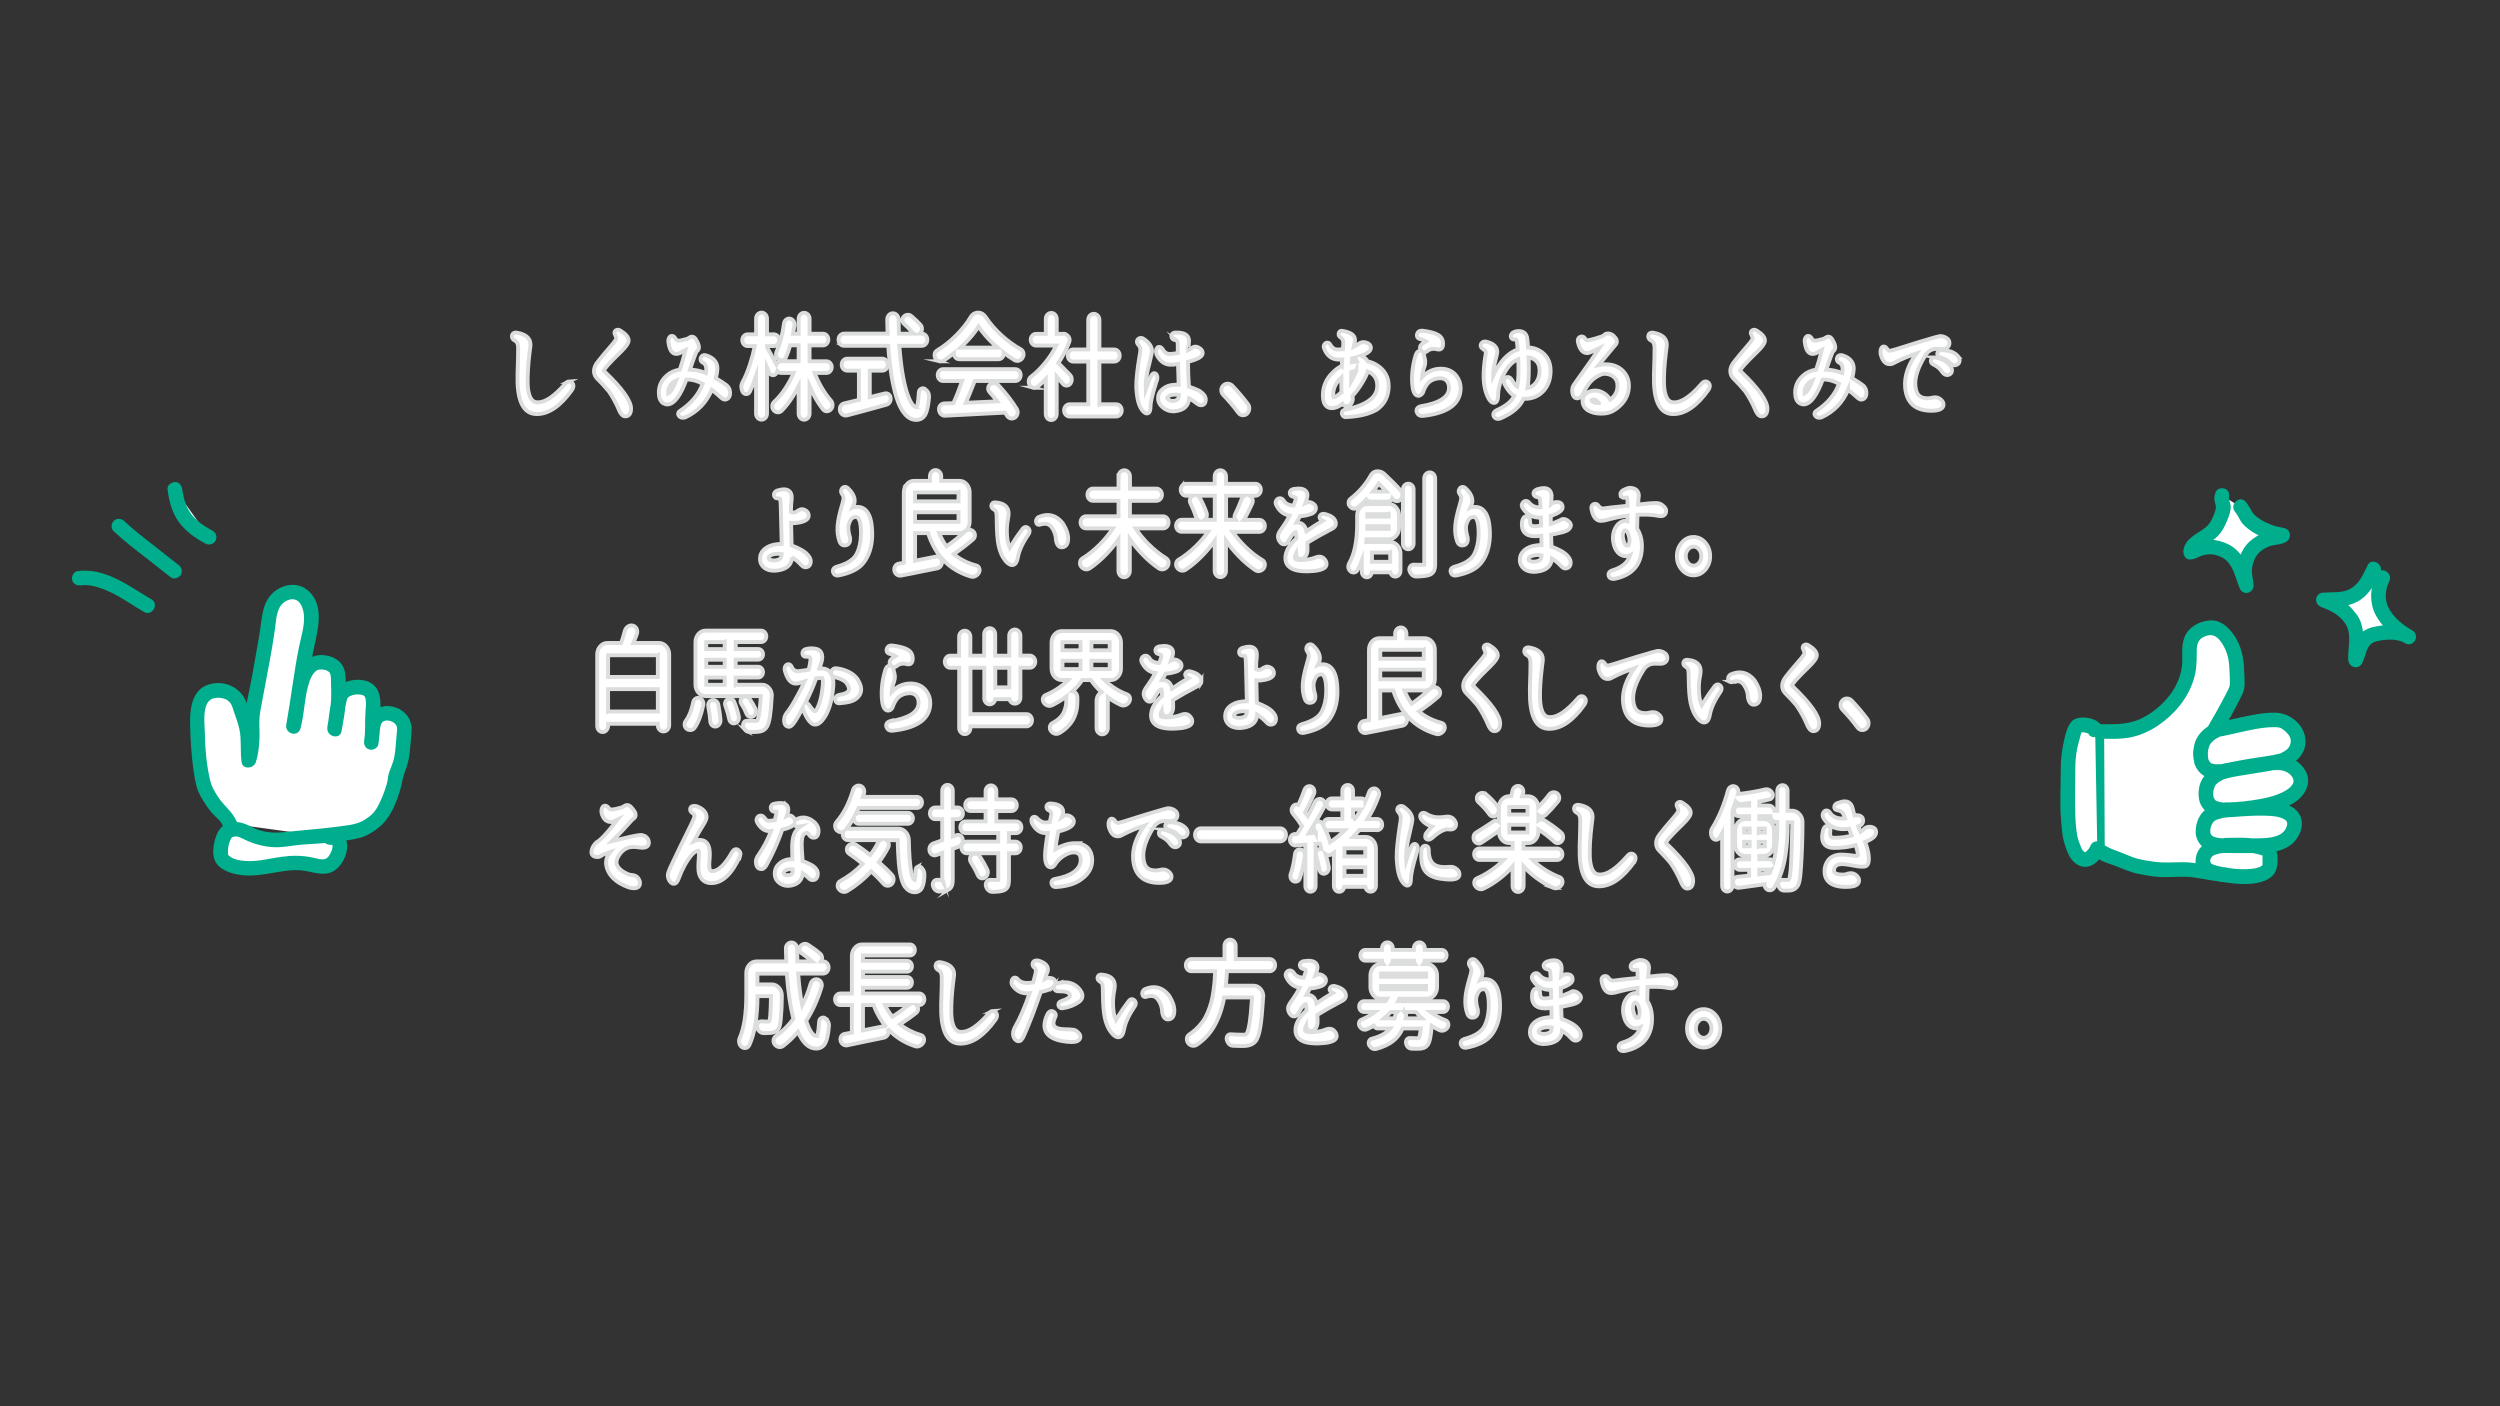 <?xml version="1.0" encoding="UTF-8"?><svg id="_レイヤー_1" xmlns="http://www.w3.org/2000/svg" width="640" height="360" viewBox="0 0 640 360"><rect x="0" y="0" width="640" height="360" fill="#333333" stroke="none"/><defs><style>.cls-1{fill:#00ae8d;}.cls-2,.cls-3{fill:#fff;}.cls-3{stroke:#dcdddd;stroke-miterlimit:10;}</style></defs><g><path class="cls-2" d="M58.79,210.82c-.61-1.6-1.85-2.55-2.93-3.68s-2.29-3.18-3.03-4.46c-1.44-2.48-2.26-11.88-2.24-14.99,.02-2.88-1.02-10.34,4.36-10.85,5.35-.51,6.33,3.4,6.51,4.13,.37,1.47,1.17,2.6,1.75,5.73,.39,2.09,.11,5.86,.47,7.96,.7-2.1,.58-3.16,.8-4.84,.3-2.35-.17-4.61,.2-6.97,.55-3.54,1.27-7.07,1.89-10.6,.61-3.46,1.22-6.91,1.83-10.37,.57-3.22,.44-7.59,3.51-9.38,3.98-2.32,6.94-.09,7.7,4.11,.57,3.15-.82,7.17-1.37,10.31-1.18,6.71-1.89,12.39-3.11,19.09,1.39-4.77,.91-17.55,7.86-16.41,4.39,.72,3.5,3.66,3.67,7.43,.15,3.32-.44,6.31-1.04,9.64,.35-1.98,.9-6.81,1.62-8.64,.83-2.1,5.4-2.93,7.38-1.18,1.57,1.4,.64,5.82,.72,7.35,.15,2.67,.13,3.19-.3,5.85,.35-1.98,.18-5.99,2.08-6.93,3.02-1.49,6.4,.56,6.38,3.31,0,1.15-.52,6.19-.59,7.35-.1,1.45-1.75,4.33-1.8,5.78-.07,1.98-2.77,8.65-4.21,9.9-4.22,3.67-5.41,3.26-10.92,4.12-4.68,.73-7.82,.44-12.58,1.21-2.19,.35-4.29,.31-7.35-.45s-4.25-2.98-7.43-1.73c-1.67,.66-2.67,5.37-1.87,7.02,1.02,2.1,5.6,2.76,7.6,2.66,4.71-.24,9.63-2.05,14.28-1.16,2.79,.54,5.24,1.64,7.07-.9,1.4-1.95,2.51-5.98-1.22-5.86"/><path class="cls-1" d="M60.6,210.32c-1.04-2.48-3.18-3.93-4.64-6.12-1.2-1.81-1.81-2.83-2.26-4.84-.82-3.68-1.2-7.56-1.24-11.33-.03-2.55-.7-6.55,1-8.53,.92-1.07,2.95-1.06,4.26-.51,.55,.23,1.06,.7,1.28,1.01,.16,.24,.3,.49,.42,.75-.19-.38,.09,.26,.13,.41,.57,1.87,1.34,3.66,1.75,5.58,.58,2.74,.13,5.63,.56,8.41,.3,1.95,3.11,1.6,3.62,0,.72-2.26,.95-4.84,.97-7.2,0-1.47-.14-2.94,0-4.4,.16-1.6,.51-3.2,.8-4.79,1.06-5.8,2.28-11.61,3.1-17.44,.27-1.9,.32-4.03,1.21-5.78,.68-1.33,2.55-2.56,4.08-2,1.68,.6,2.18,3.04,2.2,4.57,.03,2.57-.8,5.07-1.3,7.56-1.33,6.56-2.06,13.24-3.25,19.83-.42,2.34,2.95,3.36,3.62,1,1.12-4,.96-8.27,2.38-12.21,.23-.64,.72-1.59,1.03-1.96,.48-.57,.95-.85,1.32-.91,.82-.13,1.97,.03,2.62,.63,.43,.4,.46,1.36,.47,2.11,.04,1.72,.11,3.47,.02,5.18-.12,2.3-.56,4.56-.96,6.81l3.62,1c.41-2.41,.65-4.85,1.21-7.22,.21-.88,.2-1.29,.95-1.7,.8-.43,1.85-.56,2.74-.41s1.17,.4,1.3,1.25c.17,1.08,.02,2.24-.06,3.33-.18,2.41,.06,4.75-.32,7.16-.16,1.01,.26,2.01,1.31,2.31,.89,.26,2.15-.31,2.31-1.31s.23-1.98,.34-2.97c.09-.77,.11-2.12,.7-2.71,.99-.99,3.36-.18,3.7,1.17,.15,.59,0,1.32-.04,1.93-.08,1.01-.17,2.02-.26,3.03-.16,1.81-.3,3.17-.96,4.86-.37,.93-.79,1.87-.97,2.86-.05,.28-.07,.57-.11,.85-.05,.46,.06-.28,0,.06-.06,.39-.17,.78-.27,1.16-.52,1.84-1.24,3.64-2.11,5.34s-1.65,2.52-3.37,3.63c-1.42,.92-2.9,1.28-4.56,1.52-5.49,.82-11.04,1.18-16.56,1.77-2.38,.25-5.16,0-7.33-1.08-2.27-1.14-4.36-2.14-6.92-1.16-1.89,.72-2.78,2.74-3.21,4.59s-.62,4.14,.6,5.76,3.52,2.39,5.5,2.73c2.36,.41,4.57,.22,6.94-.13,3.33-.5,6.79-1.42,10.16-.82,2.62,.47,5.38,1.51,7.77-.27,1.76-1.32,2.97-3.83,2.99-6.03,.01-2.6-1.91-4.14-4.41-4.14s-2.42,3.75,0,3.75c0,0,.8,.11,.6,0-.02,0,.06,.16,.06,.16,.06,.6-.17,1.27-.45,1.87-.31,.65-.73,1.39-1.46,1.61-.94,.28-2.1-.13-3.02-.33-2.79-.62-5.46-.6-8.28-.21s-5.46,1.13-8.21,1.08c-1.53-.03-3.88-.23-5.06-1.35-.36-.34-.29-.38-.3-.94-.02-.92,.15-1.85,.46-2.71,.11-.31,.24-.59,.41-.88s.19-.22,.29-.26c.87-.37,1.73-.06,2.52,.34,2.42,1.22,4.74,1.96,7.46,2.2s5.17-.4,7.76-.61c2.77-.22,5.53-.3,8.28-.68,2.13-.29,4.35-.48,6.43-1.02,1.86-.48,3.45-1.46,4.94-2.64,2.98-2.34,4.43-6.06,5.53-9.61,.51-1.65,.61-3.16,1.24-4.77,.66-1.69,1.06-3.2,1.22-5,.17-1.92,.43-3.86,.48-5.79,.06-2.57-1.59-4.73-3.99-5.59s-5.48-.29-6.8,1.97c-1.14,1.97-1,4.3-1.35,6.46l3.62,1c.5-3.11,.38-6.19,.54-9.32s-.55-6.25-4.07-7.03c-2.87-.63-6.75,.34-7.88,3.32-1.03,2.71-1.13,5.8-1.62,8.64-.4,2.36,3.19,3.38,3.62,1s.84-4.58,1.03-6.9c.16-1.93,.07-3.88,.04-5.81-.02-1.37-.1-2.84-.81-4.05-.82-1.4-2.29-2.21-3.84-2.54-6.13-1.29-8.34,4.79-9.2,9.66-.47,2.64-.6,5.39-1.33,7.98l3.62,1c1.19-6.59,1.92-13.27,3.25-19.83,.99-4.92,3.17-11.58-1.35-15.51-1.8-1.57-4.23-1.83-6.43-.98-2.54,.98-4.13,2.91-4.88,5.5-.66,2.29-.77,4.76-1.19,7.11-.6,3.39-1.18,6.77-1.79,10.16-.69,3.78-1.77,7.69-1.88,11.53-.1,3.25,.22,6.52-.79,9.67h3.62c-.42-2.71,0-5.47-.52-8.18-.38-1.99-1.19-3.84-1.78-5.77-1.26-4.13-5.66-6.27-9.81-4.97-4.37,1.37-4.83,6.43-4.73,10.3s.32,7.96,.91,11.93c.33,2.18,.68,4.48,1.8,6.41,.82,1.42,1.7,2.83,2.75,4.09,.92,1.1,2.3,1.98,2.87,3.33,.39,.93,1.24,1.61,2.31,1.31,.88-.25,1.71-1.36,1.31-2.31h0Z"/></g><g><path class="cls-3" d="M145.68,97.64c-.34,.02-.66,.21-.96,.58-2.83,3.25-5.19,4.85-7.09,4.77-.58,0-2.35,0-2.55-4.7-.05-2.28,.11-4.86,.45-7.68,.3-2.2,.28-2.38,.27-2.45-.04-1.62-1.25-2.64-3.67-3.03-.59-.03-1.02,.31-1.07,.88-.02,.3,.04,.85,.71,1.16,.57,.29,.85,.85,.88,1.76,0,.07,.01,.45-.03,2.58-.13,3.59-.17,5.73-.12,6.56,.2,5.26,1.86,7.93,4.92,7.93h.04c3.03,0,6.04-2.07,8.97-6.17v-.02c.64-.98,.28-1.58,0-1.85-.28-.28-.58-.32-.77-.31Z"/><path class="cls-3" d="M155.72,99.97c1.06,1.51,2.02,3.25,2.84,5.2,.16,.35,.66,1.42,1.51,1.42,.45,0,1.48-.19,1.48-1.97,0-2.02-2.2-5.11-6.7-9.43-.16-.17-.25-.27-.29-.33,.13-.31,.83-1.37,4.36-4.77,1.38-1.33,2-2.24,2-2.93,0-.83-.69-1.66-2.1-2.53-.49-.35-.91-.2-1.11-.09-.26,.15-.36,.35-.39,.5-.05,.23,0,.46,.12,.61,.32,.69,.32,.95,.32,1.01,0,.03-.05,.3-.72,1.16-2.11,2.44-3.44,4.03-3.95,4.72-.68,.82-1.03,1.64-1.03,2.44s.3,1.46,.89,2.02c1.01,1,1.94,2.01,2.75,2.98Z"/><path class="cls-3" d="M169.85,103.28c.37,.19,.74,.28,1.11,.25,1.67-.13,3.24-2.24,4.78-6.39,1.38-.02,2.76,.34,4.14,1.12-.96,2.67-2.89,4.99-5.72,6.88-.32,.18-.5,.41-.54,.69-.03,.18,0,.46,.29,.75,.18,.19,.47,.37,.9,.37,.2,0,.42-.04,.68-.13,3.14-1.48,5.4-3.84,6.72-7.02,.86,.65,1.56,1.24,2.09,1.74,.55,.53,.94,.76,1.33,.76h0c.38-.04,1.27-.29,1.27-1.71,0-.76-.27-1.4-.84-1.92-.65-.51-1.6-1.13-2.82-1.85,.24-.85,.38-1.62,.41-2.31,.05-1.22-.42-2.83-3.04-3.59-.6-.1-1.05,.16-1.22,.68-.16,.51,0,.95,.46,1.2,.41,.17,.95,.54,.95,1.71,0,.32-.03,.66-.09,1-1.38-.56-2.75-.85-4.09-.88,.12-.38,.33-.98,.66-1.94,.73-2.1,1-2.62,1.09-2.75,.35-.22,.55-.59,.55-1.04,0-.49-.21-1.08-.62-1.76-.35-.78-.82-.95-1.15-.95-.27,0-.56,.12-.89,.37-.14,.12-.36,.21-.71,.28-.71,.24-1.38,.37-1.98,.37-.27,0-.55-.36-.67-.54-.16-.28-.42-.66-.85-.69-.15,0-.43,.03-.65,.34-.27,.37-.36,.81-.27,1.3,.24,1.98,.92,2.98,2.01,2.98,.23,0,.51-.05,.85-.17l.14-.08c.29-.22,.75-.48,1.36-.77-.51,2.07-1,3.77-1.45,5.05-1.34,.2-2.47,.71-3.35,1.52-1.4,1.21-2.08,2.73-2.02,4.51,.02,1.25,.4,2.12,1.18,2.61Zm1.24-2.57c-.03-.11-.03-.24-.03-.36-.01-.86,.36-1.64,1.14-2.39,.27-.25,.56-.44,.88-.57-.97,2.51-1.66,3.17-1.99,3.33Z"/><path class="cls-3" d="M190.11,97.8c-.22,.39-.33,.81-.33,1.23,0,.39,.1,.8,.29,1.21,.19,.38,.51,.61,.9,.64,.42,.04,.78-.18,.98-.59,.56-1.14,1.1-2.47,1.6-3.97v9.54c0,.42,.13,.79,.38,1.09,.54,.63,1.49,.64,2.04,0,.25-.3,.38-.66,.38-1.09v-11.86c.25,.54,.45,1,.59,1.37,.15,.38,.43,.61,.8,.67,.38,.06,.71-.09,.95-.4,.15-.19,.26-.4,.33-.62,.25,.29,.58,.45,.96,.45h3.2c-.59,1.39-1.31,2.72-2.14,3.98-.91,1.38-1.87,2.53-2.86,3.42-.31,.28-.48,.67-.48,1.13,0,.36,.11,.68,.31,.94,.24,.33,.57,.54,.96,.6,.4,.06,.79-.06,1.12-.37,.98-.98,1.94-2.2,2.84-3.63,.54-.86,1.05-1.75,1.52-2.68v7c0,.42,.13,.79,.38,1.09,.27,.32,.62,.49,1.02,.49s.75-.17,1.02-.49c.25-.3,.38-.66,.38-1.09v-6.97c1.03,2.34,2.18,4.33,3.44,5.92,.38,.45,.81,.51,1.1,.47,.38-.04,.71-.23,1-.57,.23-.3,.34-.65,.34-1.04,0-.42-.13-.79-.39-1.1-.82-.91-1.63-2.04-2.4-3.36-.7-1.2-1.32-2.47-1.81-3.74h3.05c.37,0,.71-.16,.97-.47,.25-.29,.37-.63,.37-1.02s-.12-.73-.37-1.02c-.33-.39-.71-.47-.97-.47h-4.33v-4.08h3.46c.39,0,.73-.16,.98-.46,.24-.28,.36-.62,.36-1.01s-.12-.73-.35-1.02c-.25-.32-.6-.48-.99-.48h-3.46v-3.82c0-.4-.13-.76-.38-1.06-.54-.64-1.49-.64-2.03,0-.25,.3-.38,.66-.38,1.06v3.82h-1.46c.15-.71,.28-1.42,.39-2.13,.04-.39-.03-.75-.23-1.08-.21-.34-.51-.56-.91-.66-.37-.06-.72,.04-1.03,.29-.29,.24-.47,.57-.51,.95-.42,2.99-1.06,5.4-1.88,7.17-.16,.34-.2,.71-.12,1.07,.08,.39,.28,.7,.58,.91,.31,.25,.68,.33,1.07,.24,.4-.09,.7-.36,.84-.73,.39-.85,.75-1.88,1.09-3.07h2.16v4.08h-4.47c-.39,0-.73,.17-.99,.48-.09,.11-.16,.23-.22,.35-.93-1.77-1.73-3.22-2.36-4.27-.04-.08-.06-.17-.06-.27v-.18h1.76c.39,0,.73-.16,.99-.47,.25-.29,.37-.64,.37-1.03s-.12-.74-.37-1.03c-.26-.31-.61-.47-.99-.47h-1.76v-4.02c0-.4-.13-.76-.38-1.06-.54-.64-1.49-.63-2.03,0-.25,.3-.38,.66-.38,1.06v4.02h-2.17c-.39,0-.73,.16-.99,.47-.25,.29-.37,.64-.37,1.03s.12,.74,.37,1.03c.26,.31,.61,.47,.99,.47h1.85c-.33,1.59-.76,3.21-1.29,4.82-.57,1.72-1.18,3.19-1.84,4.37Z"/><path class="cls-3" d="M217.95,102.83c-.89,.21-1.53,.36-1.89,.45-.26,.06-.49,.2-.68,.4-.18,.2-.3,.43-.35,.7-.04,.22-.04,.47,0,.79,.11,.42,.34,.75,.68,.97,.25,.16,.52,.24,.8,.24,.11,0,.22-.01,.33-.04,3.01-.78,6.4-1.71,10.05-2.73,.37-.09,.67-.31,.88-.65,.19-.32,.27-.68,.23-1.02-.02-.4-.18-.73-.46-.97-.3-.25-.66-.34-1.03-.24-.51,.13-1.24,.31-2.18,.53-.7,.17-1.25,.3-1.67,.41v-6.79h3.22c.38,0,.73-.16,1-.46,.26-.29,.39-.65,.39-1.07s-.13-.77-.39-1.07c-.27-.3-.62-.46-1-.46h-9.01c-.38,0-.73,.16-1,.46-.26,.29-.39,.65-.39,1.07s.13,.78,.39,1.07c.27,.3,.62,.46,1,.46h3.01v7.49c-.5,.13-1.15,.28-1.96,.47Z"/><path class="cls-3" d="M216.06,88.52h11.33c.17,2.64,.44,5.07,.77,7.24,.35,2.22,.79,4.23,1.33,5.96,.54,1.77,1.23,3.17,2.05,4.16,.87,1.07,1.88,1.61,2.99,1.61s1.88-.49,2.38-1.42c.44-.84,.75-2.28,.93-4.44v-.17c0-.74-.35-1.38-.98-1.83-.31-.26-.7-.3-1.06-.11-.34,.18-.54,.49-.57,.9-.08,1.49-.2,2.57-.35,3.21-.12,.48-.23,.62-.22,.63-.71,0-1.34-1-1.74-1.83-.66-1.37-1.22-3.29-1.68-5.7-.45-2.38-.79-5.15-1.01-8.2h5.75c.4,0,.76-.17,1.03-.49,.25-.3,.38-.66,.38-1.07s-.13-.77-.38-1.07c-.27-.32-.63-.49-1.03-.49h-.57c.07-.05,.13-.11,.2-.17,.26-.28,.4-.62,.41-1.02,.01-.4-.11-.75-.37-1.06h0c-.66-.74-1.44-1.49-2.32-2.22-.29-.26-.64-.38-1.01-.35-.35,.03-.66,.17-.91,.42-.27,.25-.4,.58-.39,.96,.01,.37,.15,.69,.42,.93,.83,.75,1.57,1.52,2.23,2.29,.08,.09,.17,.17,.27,.23h-3.83c-.04-1.09-.06-2.3-.06-3.62-.02-.43-.16-.8-.42-1.11-.56-.66-1.56-.66-2.11,.02-.26,.32-.39,.69-.39,1.12,.03,1.45,.06,2.64,.09,3.58h-11.14c-.4,0-.76,.17-1.03,.49-.25,.3-.38,.66-.38,1.07s.13,.77,.38,1.07c.27,.32,.63,.49,1.03,.49Z"/><path class="cls-3" d="M241.63,103.28c-.25,.03-.48,.12-.69,.28-.21,.16-.37,.37-.46,.63-.1,.25-.12,.52-.08,.77,.04,.42,.21,.77,.49,1.05,.3,.3,.68,.44,1.06,.41,.66-.04,2.85-.15,6.59-.34,3.67-.19,6.58-.33,8.76-.45,.22,.35,.38,.6,.48,.77,.23,.38,.56,.62,.94,.71,.12,.03,.23,.04,.33,.04,.28,0,.55-.09,.79-.26,.35-.25,.57-.6,.65-1.04,.08-.43,0-.84-.22-1.21-1.21-1.96-2.77-3.98-4.63-5.99-.26-.31-.6-.49-.97-.53-.4-.12-.81,.01-1.15,.25-.31,.22-.5,.54-.54,.94-.04,.39,.07,.75,.33,1.04,.69,.79,1.37,1.6,1.99,2.4-2.47,.13-5.18,.25-8.06,.36,.61-1.35,1.38-3.23,2.29-5.58h10.39c.39,0,.73-.16,.99-.47,.25-.29,.37-.64,.37-1.04s-.12-.75-.37-1.04c-.26-.31-.61-.47-.99-.47h-18.5c-.39,0-.73,.16-.99,.47-.25,.29-.37,.64-.37,1.04s.12,.75,.37,1.04c.26,.31,.61,.47,.99,.47h4.89c-.69,2.01-1.44,3.92-2.25,5.69-.89,.02-1.68,.04-2.43,.06Z"/><path class="cls-3" d="M240.4,92.49c.12,.03,.24,.04,.38,.04,.24,0,.47-.06,.72-.19,.93-.59,1.84-1.24,2.72-1.95,0,.03,0,.07,0,.1,0,.4,.13,.74,.38,1.02,.26,.29,.59,.45,.96,.45h10.07c.37,0,.7-.16,.96-.45,.25-.28,.38-.63,.38-1.02,0-.07,0-.14-.01-.2,.89,.69,1.8,1.32,2.72,1.89,.4,.24,.89,.26,1.21,.13,.39-.13,.7-.4,.9-.76,.17-.25,.25-.53,.25-.84,0-.11-.01-.22-.04-.34-.09-.42-.33-.74-.68-.95-1.65-.9-3.3-2.09-4.9-3.54-1.6-1.45-2.98-3.05-4.13-4.77-.5-.72-1.14-1.09-1.9-1.09-.54,0-1.31,.2-1.89,1.14h0c-.93,1.58-2.19,3.16-3.72,4.69-1.53,1.54-3.19,2.84-4.93,3.9-.33,.21-.54,.54-.57,.87-.03,.1-.04,.21-.04,.34,0,.29,.08,.56,.25,.81,.22,.34,.51,.57,.93,.72Zm5.47-3.5c.32-.3,.64-.6,.96-.91,1.5-1.48,2.73-2.98,3.67-4.46,1.02,1.5,2.32,3,3.87,4.46,.33,.31,.67,.62,1.01,.91h-9.51Z"/><path class="cls-3" d="M273.36,91.03c0,.42,.13,.78,.39,1.07,.27,.3,.62,.46,1,.46h3.85v10.94h-4.81c-.39,0-.73,.17-1,.49-.26,.3-.38,.66-.38,1.07s.13,.77,.38,1.07c.27,.32,.62,.49,1,.49h11.99c.39,0,.73-.17,1-.49,.26-.3,.38-.66,.38-1.07s-.13-.77-.38-1.07c-.27-.32-.62-.49-1-.49h-4.33v-10.94h3.78c.4,0,.75-.16,1.02-.46,.26-.29,.39-.65,.39-1.07s-.13-.77-.38-1.07c-.27-.32-.63-.49-1.03-.49h-3.78v-7.54c0-.42-.13-.79-.4-1.1-.56-.66-1.54-.65-2.08,0-.25,.31-.38,.67-.38,1.09v7.54h-3.85c-.39,0-.73,.17-1,.49-.25,.3-.38,.66-.38,1.07Zm7.59,12.69h.5s0,0,0,0h-.5Z"/><path class="cls-3" d="M264.45,99.27c.38,.11,.76,.04,1.12-.22,.72-.59,1.43-1.25,2.14-1.99v8.92c0,.4,.13,.76,.38,1.06,.27,.32,.62,.49,1.02,.49s.75-.17,1.02-.49c.25-.3,.38-.65,.38-1.06v-9.6c.54,.62,1.06,1.23,1.55,1.84,.26,.34,.6,.51,1.03,.49,.42-.02,.76-.22,.99-.58,.22-.34,.32-.72,.28-1.13-.03-.41-.19-.77-.46-1.06h0c-1.32-1.36-2.31-2.36-2.96-3,1.13-1.7,2.07-3.51,2.78-5.36,.12-.29,.14-.6,.06-.92-.09-.32-.26-.58-.48-.73l-.29-.25c-.3-.23-.65-.29-.9-.21h-1.59v-3.82c0-.4-.13-.76-.38-1.06-.54-.64-1.5-.63-2.03,0-.26,.3-.38,.65-.38,1.06v3.82h-2.5c-.39,0-.73,.16-.99,.47-.25,.29-.37,.64-.37,1.03s.12,.74,.37,1.03c.26,.31,.61,.47,.99,.47h5.17c-.72,1.47-1.63,2.89-2.71,4.24-1.19,1.49-2.46,2.75-3.78,3.76-.31,.25-.5,.6-.53,.93-.03,.1-.04,.2-.04,.3,0,.33,.08,.62,.24,.85,.23,.38,.53,.62,.9,.72Z"/><path class="cls-3" d="M290.89,98.82c.1,3,.59,5.01,1.49,6.16,.32,.41,.74,.86,1.21,.86,.08,0,.16-.01,.25-.04,.6-.2,.68-1.02,.69-1.73-.02-1.03,.49-3.14,1.47-6.23,.34-.8,.38-1.41,.12-1.88-.21-.38-.51-.42-.66-.41-.46,.03-.72,.5-.91,.97-.52,1.16-.94,2.19-1.23,3.05-.01-.21-.02-.43-.02-.65,0-1.66,.31-3.61,.92-5.81,.69-2.77,.69-3.09,.69-3.23,0-1.2-.79-2.29-2.35-3.25l-.1-.05c-.47-.16-.91-.04-1.21,.33-.16,.2-.45,.73,.24,1.46,.3,.3,.45,.69,.45,1.2,0,.38-.07,.88-.21,1.53-.56,3.42-.85,6.01-.85,7.72Z"/><path class="cls-3" d="M299.89,93.35c.49-.02,1.05-.08,1.69-.2l.16,5.33c-.36-.02-.73-.01-1.08,.03-1.15,.02-2.18,.39-3.05,1.1-.76,.62-1.14,1.42-1.14,2.36,0,.66,.22,1.26,.66,1.8,.91,1.01,1.99,1.52,3.22,1.52,.07,0,.15,0,.22,0,1.34-.1,2.33-.49,2.93-1.13,.51-.5,.82-1.21,.93-2.17,.72,.38,1.33,.78,1.83,1.22,.44,.33,.76,.49,1.02,.52,.48,.07,.78-.1,.95-.24,.29-.26,.44-.66,.44-1.24,0-.75-.53-1.47-1.68-2.23-.72-.35-1.61-.7-2.64-1.04v-.23c-.14-1.77-.21-3.82-.22-6.09v-.03c2.62-.69,3.75-1.37,3.75-2.25,0-.36-.14-.88-.81-1.27-.42-.27-.8-.39-1.11-.36-.34,0-.68,.16-1.05,.49-.13,.11-.35,.26-.76,.43,.03-.76,.07-.9,.05-.89l.08-.11v-.13c.08-.62,.11-1.01,.11-1.24,0-.59-.19-1.07-.58-1.44-.58-.55-1.56-.79-3.05-.72-.77,.16-.95,.65-.87,1.07,.09,.45,.41,.75,.81,.81,.5,.14,.64,.22,.61,.2,.06,.07,.2,.3,.2,.99v.37c0,.78,0,1.38,.01,1.79-.81,.15-1.46,.23-1.93,.25-.82,.03-1.46-.35-1.97-1.23-.19-.27-.51-.63-.92-.59-.15,.01-.43,.09-.61,.47-.2,.42-.2,.93,.03,1.57,.89,1.74,2.13,2.58,3.78,2.53Zm-1.08,8.63s-.05-.08-.05-.1c0-.04,0-.12,.19-.26,.39-.38,.83-.56,1.41-.57,.18-.02,.36-.03,.54-.03,.3,0,.61,.03,.92,.08-.02,1.01-.47,1.48-1.48,1.55-.65,.02-1.17-.21-1.53-.67Z"/><path class="cls-3" d="M316.98,105.65c.37,.5,.81,.63,1.15,.65h.12c.38,0,.74-.15,1.03-.43,.35-.36,.53-.81,.53-1.34,0-.43-.12-.81-.37-1.12-1.33-1.76-2.68-3.34-4.02-4.72-.67-.63-1.7-.62-2.3,.04-.3,.3-.46,.7-.46,1.14s.15,.87,.46,1.2c1.36,1.39,2.66,2.93,3.87,4.58Z"/><path class="cls-3" d="M343.48,93.66c-.92,.48-1.73,1.08-2.39,1.8-1.61,1.58-2.43,3.51-2.43,5.75,0,2.67,1.21,3.25,2.22,3.27,.88,.04,1.82-.35,2.8-1.1,.29,.52,.82,.61,1.1,.62,.33,0,.65-.16,1.05-.54,.4-.54,.56-1.1,.46-1.64-.03-.18-.06-.33-.08-.43,.9-.98,1.76-2.14,2.54-3.44,.72-1.19,1.18-2.14,1.4-2.9,.44,.17,.85,.42,1.22,.75,.81,.74,1.21,1.7,1.21,2.96,0,2.99-2.8,5.04-8.39,6.13-.3,.11-.51,.28-.61,.52-.07,.16-.12,.41,.02,.74,.18,.42,.53,.64,.92,.64,.08,0,.17,0,.25-.03,3.24-.15,5.83-.79,7.73-1.92,1.99-1.39,3-3.42,3-6.03,0-2.22-.96-3.98-2.86-5.24-.75-.52-1.6-.87-2.51-1.05-.29-.55-.79-1-1.48-1.34-.06-.04-.12-.08-.18-.11,.59-.23,1.15-.51,1.69-.82,.51-.34,.78-.75,.78-1.21,0-.32-.11-.77-.72-1.16-.79-.37-1.6-.44-2.47,.17-.18,.16-.34,.28-.5,.36-.27,.16-.49,.28-.68,.37,.03-.11,.05-.22,.08-.34,.2-.93,.23-1.25,.23-1.4,0-1.24-1.13-2.04-3.43-2.36-.33,0-.72,.2-.76,.77-.03,.41,.16,.76,.46,.89,.5,.37,.74,.84,.74,1.44,0,.29-.02,.73-.07,1.33l-.02,.3c-.61,.05-1.08,.07-1.38,.07-.78,0-1.38-.4-1.83-1.19-.16-.32-.38-.52-.64-.57-.16-.03-.41-.03-.67,.18-.37,.3-.5,.72-.35,1.18,.7,1.98,2.01,2.99,3.91,2.99,.17,0,.42,0,.76-.03l-.03,.46c-.03,.44-.05,.83-.07,1.18Zm2.56-.95c.03-.31,.06-.63,.1-.95,.32-.06,.63-.13,.94-.22-.06,.22,0,.46,.17,.73,.05,.07,.09,.13,.12,.19-.44,.06-.88,.15-1.33,.26Zm1.18,2.14c-.06,.16-.14,.36-.24,.6-.37,.84-.73,1.57-1.08,2.18,0-.22,0-.46,0-.71,0-.9,0-1.4,.01-1.66,.46-.18,.89-.32,1.31-.4Zm-3.82,5.56c-1.17,1.11-1.81,1.29-2.03,1.31,0,0-.09-.1-.09-.54,0-1.61,.58-2.98,1.77-4.18,.12-.12,.24-.22,.34-.32,0,.12,0,.25,0,.4-.02,.7-.02,1.12-.02,1.25,0,.44,.01,1.13,.04,2.08Z"/><path class="cls-3" d="M363.17,101.28c.28,0,.69-.12,1.05-.68l.05-.11c.31-.97,.76-1.78,1.3-2.41,.76-.79,1.81-1.21,3.17-1.26,.71,0,1.28,.26,1.71,.78,.34,.46,.5,1.01,.5,1.68,0,2.36-2.44,3.95-7.27,4.73l-.07,.02c-.44,.14-.74,.36-.88,.66-.09,.18-.16,.48-.01,.88,.22,.59,.68,.91,1.32,.91,.05,0,.11,0,.16,0,6.45-.69,9.72-3.08,9.72-7.1,0-1.16-.36-2.21-1.06-3.13-.94-1.23-2.29-1.86-4-1.86-1.81,0-3.43,.71-4.81,2.13,.06-.88,.26-1.75,.6-2.61,.16-.51,.23-.96,.21-1.37-.02-.25-.06-.52-.14-.83-.13-.47-.21-.83-.23-1.15-.03-.17-.09-.32-.17-.43,.05,.02,.11,.03,.17,.04,.27,.05,.55-.04,.85-.26,.47-.41,1.03-.61,1.71-.61,.21,0,.42,.02,.59,.07,.25,.07,.45,.11,.57,.1,.38,.05,.64-.09,.79-.22,.28-.25,.42-.66,.42-1.26,0-1.05-.48-1.85-1.38-2.32-.75-.43-2-.76-3.82-1-1.05-.11-1.36,.55-1.44,.84-.11,.4-.01,.68,.09,.84,.15,.24,.41,.4,.74,.46,.55,.14,1.02,.32,1.42,.56-.36,.23-.68,.44-.96,.64l-.04,.03c-.54,.46-.65,1.07-.27,1.63,.03,.05,.06,.09,.09,.13-.12-.03-.26-.04-.44,0-.29,.07-.68,.28-.93,.93-.8,2.48-1.12,4.98-.96,7.44,.1,1.35,.37,3.15,1.63,3.15Zm.29-3.61h0s0,0,0,0h0Z"/><path class="cls-3" d="M379.96,89.55c.14,.04,.41,.12,.41,.73,0,.28-.05,.64-.16,1.11-.27,1.82-.41,3.44-.41,4.82,0,2.35,.45,4.35,1.35,5.94,.42,.67,.85,1,1.31,1,1.02,0,1.04-1.52,1.05-2.02,.02-1.25,.32-2.64,.9-4.11,1.09-2.66,2.52-4.37,4.25-5.09,.05,.86,.08,1.74,.08,2.64,0,1.91-.11,3.38-.33,4.4-.44-.3-.88-.86-1.34-1.67-.28-.45-.58-.7-.91-.77-.24-.05-.48,0-.69,.14-.34,.23-.67,.73-.22,1.87,.75,1.37,1.53,2.29,2.37,2.8-.58,1.37-2.08,2.6-4.5,3.69-.46,.25-.73,.54-.81,.89-.04,.19-.05,.48,.17,.79,.15,.23,.46,.53,1,.53,.21,0,.45-.05,.73-.16,3-1.32,4.96-3,5.81-4.99,.11,0,.24,0,.4,0,1.97,0,3.61-.73,4.87-2.18,1.1-1.29,1.66-2.97,1.66-4.98,0-2.34-.95-4.08-2.82-5.17-.9-.52-1.89-.79-2.95-.8-.08-1.41-.17-2.3-.28-2.72-.2-.68-.74-1.49-2.14-1.49-.34,0-.71,.07-1.13,.21-.67,.29-.83,.73-.86,1.05-.02,.33,.11,.54,.23,.65,.18,.18,.43,.26,.76,.24,.34-.02,.44,.04,.44,.06,.07,.18,.21,.74,.32,2.5-2.51,.89-4.61,3.15-6.28,6.74,0-1.29,.25-2.79,.73-4.48,.29-1.08,.33-1.44,.33-1.63,0-.9-.49-2.09-2.86-2.64-.88-.12-1.21,.4-1.31,.64-.11,.26-.26,.91,.83,1.44Zm11.38,1.94c.64,.08,1.2,.32,1.7,.72,.74,.64,1.1,1.5,1.1,2.64s-.28,2.18-.82,2.96c-.61,.86-1.37,1.37-2.3,1.55,.23-1.09,.35-2.77,.35-5.1,0-1.24,0-2.16-.03-2.77Z"/><path class="cls-3" d="M403.96,101.95c.54-.08,.99-.49,1.31-1.21,.87-1.85,1.86-3.17,2.92-3.93,1.31-.93,2.09-1.12,2.51-1.12,.87,0,1.6,.21,2.22,.64,.79,.58,1.17,1.39,1.17,2.48s-.37,2-1.14,2.85c-.3,.31-.54,.52-.73,.65-.23-.42-.58-.84-1.07-1.26-1.14-.92-2.39-1.25-3.71-.97-.84,.18-1.48,.61-1.93,1.3-.32,.52-.43,1.08-.34,1.59,0,.21,.03,.38,.1,.52,.17,.62,.58,1.15,1.25,1.57,.93,.55,2.05,.83,3.35,.83,.24,0,.48,0,.72-.03,1.57-.08,3.06-.86,4.44-2.3,1.31-1.35,1.97-2.96,1.97-4.78,0-1.67-.62-3.06-1.85-4.13-1.07-.92-2.46-1.39-4.15-1.39-.63,0-1.21,.07-1.75,.2,2.47-2.97,3.87-4.65,4.14-4.97,.47-.41,.63-.94,.45-1.5-.11-.3-.36-.64-.86-1.12-.57-.39-1.12-.56-1.53-.48-.28,0-.53,.11-.79,.38-.07,.1-.27,.28-.84,.44-2.2,.75-3.15,.9-3.56,.9-.18,0-.35-.16-.57-.57-.33-.42-.82-.52-1.27-.25-.26,.15-.65,.54-.43,1.4,.41,1.79,1.2,2.7,2.36,2.7,.25,0,.56-.09,.99-.28,.49-.25,1.2-.58,2.11-1.01-1.78,2.69-3.08,4.58-3.87,5.63l-2.57,3.61c-.39,.53-.57,1.13-.53,1.81,.07,.81,.26,1.32,.62,1.6,.23,.18,.52,.25,.82,.21Zm5.35,1.25c-.58,.02-1.1-.09-1.54-.35-.31-.16-.33-.32-.35-.45,0,0,.05-.07,.29-.12,.06-.01,.12-.02,.18-.02,.35,0,.73,.19,1.14,.59,.09,.09,.18,.21,.28,.34Z"/><path class="cls-3" d="M422.69,87.17c.57,.29,.85,.85,.88,1.76,0,.07,.01,.45-.03,2.58-.13,3.59-.17,5.73-.12,6.56,.2,5.26,1.86,7.93,4.92,7.93h.04c3.03,0,6.04-2.07,8.97-6.17v-.02c.64-.98,.28-1.58,0-1.85-.28-.28-.58-.32-.77-.31-.34,.02-.66,.21-.96,.58-2.83,3.25-5.19,4.85-7.09,4.77-.58,0-2.35,0-2.55-4.7-.05-2.28,.11-4.86,.45-7.68,.3-2.2,.28-2.38,.27-2.45-.04-1.62-1.25-2.64-3.67-3.03-.6-.03-1.02,.31-1.07,.88-.02,.3,.04,.85,.71,1.16Z"/><path class="cls-3" d="M446.62,99.97c1.06,1.51,2.02,3.25,2.84,5.2,.16,.35,.66,1.42,1.51,1.42,.45,0,1.48-.19,1.48-1.97,0-2.02-2.2-5.11-6.7-9.43-.16-.17-.25-.27-.29-.33,.13-.31,.83-1.37,4.36-4.77,1.38-1.33,2-2.24,2-2.93,0-.83-.69-1.66-2.1-2.53-.49-.35-.91-.2-1.11-.09-.26,.15-.36,.35-.39,.5-.05,.23,0,.46,.12,.61,.32,.69,.32,.95,.32,1.01,0,.03-.05,.3-.72,1.16-2.11,2.44-3.44,4.03-3.95,4.72-.68,.82-1.03,1.64-1.03,2.44s.3,1.46,.89,2.02c1.01,1,1.94,2.01,2.75,2.98Z"/><path class="cls-3" d="M473.11,99.8c.86,.65,1.56,1.24,2.09,1.74,.55,.53,.94,.76,1.33,.76h0c.38-.04,1.27-.29,1.27-1.71,0-.76-.27-1.4-.84-1.92-.65-.51-1.6-1.13-2.82-1.85,.24-.85,.38-1.62,.41-2.31,.05-1.22-.42-2.83-3.04-3.59-.6-.1-1.05,.16-1.22,.68-.16,.51,0,.95,.46,1.2,.41,.17,.95,.54,.95,1.71,0,.32-.03,.66-.09,1-1.38-.56-2.75-.85-4.09-.88,.12-.38,.33-.98,.66-1.94,.73-2.1,1-2.62,1.09-2.75,.35-.22,.55-.59,.55-1.04,0-.49-.21-1.08-.62-1.76-.35-.78-.82-.95-1.15-.95-.27,0-.56,.12-.89,.37-.14,.12-.36,.21-.71,.28-.71,.24-1.38,.37-1.98,.37-.27,0-.55-.36-.67-.54-.16-.28-.42-.66-.85-.69-.15,0-.43,.03-.65,.34-.27,.37-.36,.81-.27,1.3,.24,1.98,.92,2.98,2.01,2.98,.23,0,.51-.05,.85-.17l.14-.08c.29-.22,.75-.48,1.36-.77-.51,2.07-1,3.77-1.45,5.05-1.34,.2-2.47,.71-3.35,1.52-1.4,1.21-2.08,2.73-2.02,4.51,.02,1.25,.4,2.12,1.18,2.61,.37,.19,.75,.28,1.11,.25,1.67-.13,3.24-2.24,4.78-6.39,1.37-.02,2.76,.34,4.14,1.12-.96,2.67-2.89,4.99-5.72,6.88-.32,.18-.5,.41-.54,.69-.03,.18,0,.46,.29,.75,.18,.19,.47,.37,.9,.37,.2,0,.42-.04,.68-.13,3.14-1.48,5.4-3.84,6.72-7.02Zm-11.11,.91c-.03-.11-.03-.24-.03-.36-.01-.86,.36-1.64,1.14-2.39,.27-.25,.56-.44,.88-.57-.97,2.51-1.66,3.17-1.99,3.33Z"/><path class="cls-3" d="M501.38,91.36c-.9-1.14-2.36-1.71-4.33-1.71-.97,0-1.09,.65-1.1,.85-.01,.24,.04,.81,.85,1.04,.99,.26,1.76,.68,2.3,1.26,.5,.54,.94,.71,1.29,.71,.19,0,.35-.05,.49-.11,.37-.17,.62-.42,.72-.75,.12-.35,.06-.76-.23-1.29Z"/><path class="cls-3" d="M495.59,91.52h-.04c-.94-.14-1.18,.47-1.22,.66-.05,.23-.09,.8,.66,1.15,.95,.47,1.66,1.05,2.11,1.75,.42,.62,.88,.94,1.38,.94,.09,0,.17,0,.26-.03,.4-.11,.68-.31,.84-.61,.17-.33,.18-.74-.03-1.3-.71-1.27-2.05-2.13-3.98-2.56Z"/><path class="cls-3" d="M496.87,102.3c-.43-.38-.92-.58-1.46-.58-.24,0-.52,.03-.84,.1-.41,.1-.77,.15-1.08,.15-1,0-1.75-.24-2.25-.72-.5-.48-.81-1.35-.91-2.57-.17-2.08,.67-4.62,2.48-7.56,.63-1.09,1.45-1.67,2.56-1.79,.27-.05,.7-.05,1.28,0,.37,.02,.65,.02,.89,0,1.37-.18,1.52-1.12,1.52-1.51,0-.56-.27-1.01-.76-1.29-.56-.36-1.14-.52-1.78-.47-.27,.04-1.15,.25-5.58,1.6-5.6,1.79-6.75,2.1-6.96,2.13-.2,.03-.49,.02-.84-.42-.21-.33-.51-.7-.94-.66-.16,.01-.45,.1-.63,.52-.18,.44-.21,.96-.09,1.58,.59,2.16,1.71,2.5,2.48,2.4,.32,0,.74-.16,1.27-.48,1.54-.82,3.35-1.57,5.38-2.25-2.13,2.95-3.1,5.84-2.9,8.59,.31,4.03,2.58,6.08,6.74,6.08,2.05,0,3.09-.54,3.09-1.6,0-.45-.23-.88-.67-1.25Z"/><path class="cls-3" d="M202.75,142.67c.87,.53,1.66,1.19,2.37,1.97,.37,.39,.72,.58,1.06,.58,.85,0,1.37-.58,1.37-1.54,0-.64-.37-1.3-1.14-2.03-.68-.64-1.91-1.3-3.76-2.02l-.13-5.75c.3,.04,.66,.05,1.13,.03,1.45-.17,3.37-.55,3.37-1.91,0-.54-.23-.99-.71-1.31-.71-.39-1.11-.5-1.97-.01-.42,.34-.71,.46-.83,.49-.61,.11-.89-.02-1.02-.13v-.73c.01-.9,.07-1.7,.17-2.44,.02-.33,.02-.52,.02-.56,0-.75-.24-1.31-.7-1.66-.63-.47-1.6-.5-3-.07-.84,.33-.87,.94-.84,1.18,.04,.34,.2,.54,.33,.64,.2,.16,.45,.22,.71,.18,.43,0,.51,.07,.52,.12,.04,.12,.15,.6,.19,2.39l.22,8.95v.2s0,0,0,0c-.46,0-.92,.04-1.36,.1-1.2,.14-2.21,.55-3.04,1.22-.77,.68-1.15,1.54-1.15,2.55,0,.89,.36,1.63,1.09,2.24,.68,.5,1.51,.75,2.48,.75,.28,0,.57-.02,.87-.06,2.92-.35,3.68-1.96,3.77-3.36Zm-2.64-.84c-.04,.76-.21,.99-.29,1.08-.13,.17-.46,.41-1.28,.54-.63,.08-1.15,0-1.61-.26-.15-.07-.18-.15-.18-.26,0-.22,0-.89,1.87-1.14,.19-.02,.38-.03,.58-.03,.29,0,.59,.02,.91,.07Z"/><path class="cls-3" d="M214.39,147.34c.08,0,.16,0,.24-.02,3.04-.59,5.19-1.66,6.4-3.2,1.41-1.77,2.16-4.08,2.25-6.88,.05-3.55-.56-5.78-1.87-6.83-.8-.64-1.84-.8-3.07-.5-.02,0-.03,0-.05,.01,.31-.68,.48-1.19,.5-1.55,.07-1.11-.51-2.26-1.77-3.44-.27-.22-.55-.31-.82-.28-.18,.02-.43,.11-.65,.41-.33,.45-.33,.97,.02,1.44,.28,.36,.4,.75,.38,1.15-.06,.45-.2,1.03-.42,1.73-.65,2.23-1.02,3.97-1.1,5.18-.12,1.52,.05,2.9,.51,4.1,.16,.47,.48,.79,.92,.93l.1,.02c.55,.06,.98-.07,1.28-.38,.35-.36,.46-.91,.35-1.69l-.02-.08c-.24-.72-.38-1.52-.41-2.35,0-.52,.16-1.12,.47-1.77,.28-.58,.65-.89,1.2-.98,.4-.08,.61,.04,.73,.14,.35,.29,.92,1.26,.85,4.49-.06,1.86-.43,3.47-1.1,4.79-.73,1.48-2.47,2.59-5.22,3.33-.68,.24-.99,.75-.82,1.38,.14,.54,.55,.85,1.13,.85Z"/><path class="cls-3" d="M232.11,124c-.49,.57-.73,1.26-.73,2.06v18.01c-.35,.07-.79,.15-1.33,.24-.28,.04-.66,.2-.91,.67-.14,.24-.21,.5-.21,.75,0,.13,.01,.25,.03,.36,.09,.42,.3,.76,.61,.99,.32,.24,.69,.33,1.08,.27,.79-.15,1.67-.33,2.66-.52,.98-.2,2.17-.44,3.54-.72,1.37-.28,2.4-.49,3.11-.62,.37-.09,.67-.3,.89-.63,.22-.32,.31-.69,.27-1.07-.02-.39-.17-.72-.44-.98-.29-.28-.64-.39-1.04-.33-1.99,.39-3.81,.75-5.38,1.07v-7.08h3.32c.93,2.87,2.31,5.26,4.1,7.09,1.8,1.85,4.11,3.21,6.84,4.03,.16,.05,.32,.08,.47,.08,.26,0,.52-.07,.72-.19,.36-.18,.66-.46,.88-.84,.13-.21,.19-.44,.19-.68,0-.13-.03-.27-.06-.38-.11-.42-.38-.7-.77-.81-2.29-.6-4.24-1.58-5.79-2.93,1.69-1.12,3.36-2.39,4.94-3.76,.31-.25,.48-.6,.48-1.03s-.14-.76-.43-1.03c-.61-.55-1.48-.54-2.09,0h-.01c-1.46,1.4-3.06,2.69-4.75,3.84-.74-.98-1.38-2.14-1.88-3.39h5.22c.72,0,1.35-.3,1.85-.88,.49-.56,.74-1.26,.74-2.08v-7.45c0-.8-.25-1.49-.73-2.06-.51-.59-1.13-.9-1.86-.9h-4.69v-1.17c0-.42-.13-.79-.4-1.1-.56-.65-1.53-.65-2.08,0-.26,.31-.4,.68-.4,1.1v1.17h-4.11c-.73,0-1.35,.3-1.86,.9Zm2.14,4.35v-2.3h11.13v2.3h-11.13Zm11.13,2.78v2.47h-11.13v-2.47h11.13Zm.5-5.3h-.5s0,0,0,0h.5Z"/><path class="cls-3" d="M265.91,132.35l-.09,.05c-.59,.42-.61,.94-.58,1.21,.05,.32,.18,.54,.4,.66,.11,.06,.36,.15,.62,.03,1.4-.43,2.35-.2,3,.73,.71,1.01,1.06,2.08,1.07,3.25,.26,1.51,.95,1.83,1.49,1.83,.62-.02,1.64-.33,1.62-2.25,0-1.18-.46-2.49-1.38-3.92-1.67-2.09-3.74-2.62-6.14-1.59Z"/><path class="cls-3" d="M259.1,139.27c-.27,.46-.46,.79-.6,1.01-.5-1.02-.75-2.49-.75-4.4,0-1.11,.12-2.23,.35-3.37,.07-.44,.1-.79,.1-1.06,0-1.19-.59-2.65-3.45-2.84-.66,0-.93,.42-.96,.8-.02,.25,.05,.71,.63,1.01,.32,.22,.54,.46,.61,.65,.09,.42,.13,1.09,.13,2.02,.02,2.9,.17,5.09,.47,6.5,.34,1.68,.97,3.07,1.9,4.14,.23,.24,.86,.93,1.58,.93,.1,0,.21-.01,.31-.05,.59-.17,.97-.81,1.16-1.94,.29-1.7,1.23-3.73,2.8-6.03l.04-.07c.36-.76-.02-1.22-.2-1.39-.42-.38-.96-.35-1.39,.14-1.16,1.52-2.08,2.85-2.73,3.95Z"/><path class="cls-3" d="M286.34,121.97v3.11h-6.54c-.4,0-.76,.17-1.03,.49-.25,.3-.38,.66-.38,1.07s.13,.77,.38,1.07c.27,.32,.63,.49,1.03,.49h6.54v3.97h-8.32c-.41,0-.76,.17-1.03,.5-.24,.3-.36,.66-.36,1.06s.12,.77,.37,1.06c.26,.31,.62,.47,1.02,.47h6.89c-.93,1.42-2.05,2.8-3.34,4.1-1.45,1.46-2.95,2.67-4.45,3.58-.36,.21-.58,.56-.61,.91-.03,.1-.04,.19-.04,.28,0,.34,.1,.64,.29,.89,.26,.36,.6,.59,1.01,.7,.41,.09,.81,.03,1.18-.21,1.48-.99,2.96-2.26,4.38-3.75,1.1-1.16,2.12-2.39,3-3.65v8.03c0,.44,.13,.82,.4,1.13,.28,.33,.64,.5,1.05,.5s.77-.17,1.05-.5c.26-.31,.4-.69,.4-1.13v-8.13c.9,1.29,1.92,2.53,3.03,3.71,1.45,1.53,2.93,2.8,4.42,3.8,.26,.16,.53,.25,.82,.25,.11,0,.23-.01,.4-.05,.38-.11,.71-.34,.98-.71,.18-.27,.28-.56,.28-.87v-.25c-.08-.42-.29-.75-.62-.97-1.51-.92-3.02-2.12-4.48-3.57-1.31-1.3-2.44-2.67-3.36-4.08h7.04c.4,0,.75-.16,1.02-.46,.26-.29,.39-.65,.39-1.07s-.13-.77-.38-1.07c-.27-.32-.63-.49-1.03-.49h-8.48v-3.97h6.8c.39,0,.73-.17,1.01-.49,.25-.3,.38-.66,.38-1.07s-.13-.77-.38-1.07c-.27-.32-.62-.49-1-.49h-6.8v-3.11c0-.42-.13-.79-.4-1.1-.56-.66-1.55-.65-2.11,0-.26,.31-.4,.68-.4,1.1Z"/><path class="cls-3" d="M302.64,124.31c-.25,.29-.37,.64-.37,1.04s.12,.75,.36,1.05c.26,.32,.61,.5,1,.5h1.85s-.09,.04-.14,.06c-.35,.16-.58,.45-.67,.8-.05,.15-.08,.29-.08,.44,0,.21,.06,.43,.17,.65,.58,1.18,1.06,2.36,1.43,3.5,.09,.29,.24,.53,.45,.71h-4.17c-.39,0-.74,.17-1.01,.49-.25,.3-.38,.65-.38,1.06s.13,.76,.39,1.05c.27,.3,.62,.46,1,.46h6.83c-.93,1.33-2.02,2.61-3.27,3.81-1.41,1.37-2.87,2.5-4.33,3.37-.33,.21-.54,.53-.6,.91-.02,.11-.04,.21-.04,.31,0,.3,.1,.58,.29,.83,.26,.36,.58,.59,.99,.7,.35,.08,.76,.05,1.16-.18,1.5-.99,2.99-2.25,4.43-3.75,1.1-1.14,2.11-2.36,3.03-3.66v7.65c0,.44,.13,.82,.4,1.13,.28,.33,.64,.5,1.05,.5s.77-.17,1.05-.5c.26-.31,.39-.69,.39-1.13v-7.68c.92,1.31,1.94,2.56,3.07,3.74,1.45,1.53,2.95,2.8,4.43,3.79,.36,.26,.88,.32,1.22,.19,.38-.11,.71-.34,.98-.71,.17-.25,.25-.54,.25-.84v-.28c-.1-.56-.43-.83-.65-.94-1.45-.86-2.9-2-4.33-3.39-1.24-1.21-2.33-2.49-3.29-3.84h6.88c.38,0,.73-.16,1-.46,.26-.29,.39-.65,.39-1.05s-.13-.76-.38-1.06c-.27-.32-.62-.49-1-.49h-4c.08-.09,.15-.19,.21-.3h0c.56-1.03,1.22-2.34,1.95-3.92,.09-.21,.13-.43,.13-.65,0-.2-.04-.39-.1-.53-.12-.34-.32-.61-.61-.78h1.39c.39,0,.73-.17,1-.49,.26-.3,.38-.65,.38-1.06s-.13-.76-.39-1.05c-.27-.3-.62-.46-1-.46h-7.52v-1.87c0-.42-.13-.79-.4-1.1-.56-.65-1.54-.66-2.11,0-.26,.31-.39,.68-.39,1.1v1.87h-7.33c-.39,0-.73,.16-.99,.47Zm6.19,8.13c.16-.39,.17-.78,.04-1.18-.38-1.12-.91-2.33-1.6-3.62-.2-.34-.48-.58-.82-.72-.02,0-.04-.02-.06-.02h4.59v6.17h-2.58c.19-.16,.33-.37,.44-.62Zm9.02-4.64c-.5,1.33-1.06,2.63-1.66,3.85-.1,.2-.15,.41-.15,.61,0,.13,.03,.27,.07,.39,.04,.15,.11,.29,.2,.41h-2.43v-6.17h4.75c-.35,.21-.61,.51-.77,.9Z"/><path class="cls-3" d="M330.12,132.02c-.47,.98-1.12,2.04-1.92,3.16-.76,.99-1.08,1.66-1.04,2.17,.04,.61,.25,1.11,.61,1.5,.22,.32,.56,.49,.97,.49,.67,0,1.05-.76,1.16-.99,1.02-1.85,1.57-2.13,1.77-2.16,.06,.11,.2,.5,.22,1.64-1.88,1.68-2.83,3.38-2.83,5.05,0,.86,.28,1.57,.84,2.11,.87,.85,2.37,1.27,4.57,1.27,.13,0,.26,0,.39,0,2.21-.07,4.74-.36,4.74-1.91,0-.5-.25-.98-.74-1.44-.3-.27-.68-.41-1.13-.41-.23,0-.51,.05-.89,.18-.79,.34-1.75,.55-2.83,.64-1.75,.18-2.27-.11-2.41-.24-.06-.05-.11-.12-.11-.28,0-.41,.1-.8,.3-1.2,.04,.51,.17,.89,.41,1.14,.22,.23,.51,.35,.86,.35,.48,0,.91-.28,1.28-.85,.25-.45,.38-.97,.38-1.54,0-.61-.01-1.2-.04-1.76,1.88-1.16,3.89-2.3,5.94-3.37,.33-.15,1.35-.61,1.35-1.49,.02-1.18-.92-2.02-2.81-2.5-.67-.17-1.03,.14-1.18,.34-.14,.19-.2,.41-.15,.62,.05,.25,.24,.46,.55,.62,.11,.06,.19,.1,.26,.14-1.3,.75-2.7,1.65-4.18,2.68-.39-1.89-1.56-2.21-2.57-2.19,.28-.5,.58-1.05,.9-1.64,1.05-.06,2.05-.27,3.01-.63,.88-.44,1.07-1.02,1.07-1.44,0-.32-.11-.77-.61-1.08-.32-.28-.71-.43-1.12-.46-.25-.03-.54,.05-.95,.25,.48-1.35,.53-1.85,.51-2.14-.05-.59-.42-1.59-2.3-1.59-.11,0-.34,.01-1.29,.13-.82,.24-.93,.75-.92,1.03,.02,.47,.31,.82,.8,.93,.6,.12,.75,.29,.75,.34,0,.13-.03,.58-.6,1.96-.12,0-.25-.02-.4-.04-1.03-.15-1.72-.56-2.11-1.27l-.06-.08c-.27-.32-.57-.49-.87-.51-.18-.01-.46,.03-.74,.28-.22,.2-.67,.75-.17,1.6,.73,1.42,1.85,2.28,3.34,2.57Z"/><path class="cls-3" d="M355.57,138.05c.73,0,1.35-.3,1.86-.9,.49-.57,.73-1.26,.73-2.06v-3.1c0-.8-.25-1.49-.73-2.06-.51-.59-1.13-.9-1.86-.9h-5.55c-.73,0-1.35,.3-1.86,.9-.49,.57-.73,1.26-.73,2.06v2.2c0,4.31-.69,7.68-2.05,10.03-.14,.24-.21,.51-.21,.78v.23c.05,.38,.21,.7,.43,.91,.24,.29,.58,.43,.96,.42,.39-.02,.71-.21,.91-.54,.44-.74,.83-1.57,1.16-2.48v2.82c0,.36,.11,.69,.34,.96,.25,.31,.58,.47,.95,.47s.71-.16,.95-.47c.19-.24,.3-.51,.33-.8h4.72c.05,.24,.16,.46,.32,.64,.51,.6,1.4,.6,1.92,0,.24-.28,.36-.63,.36-1.03v-4.4c0-.8-.25-1.49-.73-2.06-.51-.59-1.13-.9-1.86-.9h-6.17c.03-.23,.06-.47,.09-.72h5.72Zm-4.35,5.77v-2.36h4.67v2.36h-4.67Zm4.67-2.58s0,0,0,0h.5s-.5,0-.5,0Zm-5.85-8.97v-.64h5.46v.64h-5.46Zm5.96-.85h-.5s0,0,0,0h.5Zm-.5,3.27v.72h-5.48c0-.21,.01-.45,.01-.72h5.46Z"/><path class="cls-3" d="M362.54,147.59h0c1.71-.04,2.84-.18,3.45-.44,.51-.22,.89-.56,1.11-1.02,.2-.42,.3-1.01,.3-1.81v-21.82c0-.42-.13-.79-.38-1.09-.54-.64-1.49-.64-2.03,0-.25,.3-.38,.66-.38,1.09v21.82c0,.12,0,.19,0,.22-.02,0-.06,.01-.11,.02-.48,.04-1.34,.03-2.63,0-.39,0-.72,.2-.91,.55-.13,.21-.19,.43-.19,.66,0,.13,.03,.27,.08,.42,.14,.4,.35,.72,.61,.96,.32,.29,.68,.44,1.09,.44Z"/><path class="cls-3" d="M352.61,120.65c-.51,0-1.22,.19-1.71,1.1-1.32,2.32-3.06,4.32-5.18,5.95-.22,.17-.48,.49-.48,1.04,0,.35,.12,.67,.31,.85,.24,.33,.54,.54,.9,.61,.09,.02,.17,.03,.26,.03,.28,0,.55-.09,.81-.28,.76-.61,1.51-1.31,2.25-2.09,.03,.04,.05,.07,.08,.1,.25,.3,.59,.46,.96,.46h4.52c.32,0,.61-.14,.84-.4,.12-.14,.2-.29,.25-.46,.07,.08,.13,.16,.2,.24,.52,.67,1.54,.65,2.02-.03,.25-.32,.37-.69,.36-1.11-.01-.42-.16-.79-.42-1.08-1.11-1.27-2.5-2.68-4.11-4.18-.53-.5-1.14-.76-1.83-.76Zm-1.12,5.19c.48-.6,.97-1.28,1.46-2.03,.65,.61,1.31,1.29,1.98,2.03h-3.44Z"/><path class="cls-3" d="M360.52,140.61c.39,0,.73-.16,.99-.47,.25-.29,.37-.64,.37-1.04v-13.77c0-.4-.12-.75-.37-1.04-.53-.62-1.46-.62-1.99,0-.25,.29-.37,.64-.37,1.04v13.77c0,.4,.12,.75,.37,1.04,.26,.31,.61,.47,.99,.47Z"/><path class="cls-3" d="M373.67,125.07c-.33,.45-.33,.97,.02,1.44,.28,.36,.4,.75,.38,1.15-.06,.45-.2,1.03-.42,1.73-.65,2.23-1.02,3.97-1.1,5.18-.12,1.52,.05,2.9,.51,4.1,.16,.47,.48,.79,.92,.93l.1,.02c.56,.06,.98-.07,1.28-.38,.35-.36,.46-.91,.35-1.69l-.02-.08c-.24-.72-.38-1.52-.41-2.35,0-.52,.16-1.12,.47-1.77,.28-.58,.65-.89,1.2-.98,.4-.08,.61,.04,.73,.14,.35,.29,.92,1.26,.85,4.49-.06,1.86-.43,3.47-1.1,4.79-.73,1.48-2.47,2.59-5.22,3.33-.68,.24-.99,.75-.82,1.38,.14,.54,.55,.85,1.13,.85,.08,0,.16,0,.24-.02,3.04-.59,5.19-1.66,6.4-3.2,1.41-1.77,2.16-4.08,2.25-6.88,.05-3.55-.56-5.78-1.87-6.83-.8-.64-1.84-.8-3.07-.5-.02,0-.03,0-.05,.01,.31-.68,.48-1.19,.5-1.55,.07-1.11-.51-2.26-1.77-3.44-.27-.22-.55-.31-.82-.28-.18,.02-.43,.11-.65,.41Z"/><path class="cls-3" d="M397.19,126.99c0-.75-.24-1.31-.7-1.66-.63-.47-1.6-.5-3.03-.06-.79,.36-.91,.81-.88,1.13,.03,.27,.2,.74,.93,.84,.57,.19,.67,.38,.69,.45,.05,.15,.15,.62,.19,2.02v.16c-1.3,.09-2.27-.33-3.03-1.31-.47-.43-1.04-.41-1.47,.04-.19,.2-.58,.76-.05,1.53,1.08,1.65,2.63,2.45,4.62,2.38l.03,1.13c0,.11,0,.42,.01,.93-.67,.1-1.27,.15-1.77,.15-.55,0-1.06-.17-1.06-1.39,0-.91-.63-1.09-.82-1.13-.4-.07-.93,.09-1.2,1.29-.16,1.23,.04,2.19,.62,2.83,.56,.63,1.44,.95,2.59,.95,.02,0,.04,0,.07,0,.16,.01,.51,0,1.64-.13l.06,2.39h0c-.46,0-.92,.04-1.36,.1-1.21,.14-2.23,.55-3.04,1.22-.77,.68-1.15,1.54-1.15,2.55,0,.89,.36,1.63,1.09,2.24,.68,.5,1.51,.75,2.48,.75,.28,0,.57-.02,.87-.06,2.92-.35,3.68-1.96,3.77-3.36,.87,.53,1.66,1.19,2.37,1.97,.37,.39,.72,.58,1.06,.58,.85,0,1.37-.58,1.37-1.54,0-.64-.37-1.3-1.14-2.03-.68-.64-1.91-1.3-3.76-2.02l-.12-3.06c.84-.14,1.79-.34,2.83-.6,.54-.14,2.2-.56,2.24-1.81v-.06s-.01-.06-.01-.06c-.07-.34-.26-.63-.53-.85-.45-.43-.95-.65-1.5-.62l-.13,.02c-.22,.07-.47,.2-.69,.35-.74,.3-1.28,.53-1.61,.67-.18,.08-.4,.15-.67,.22,0-.66-.01-1.34-.01-2.04,.04,0,.08-.02,.13-.03,2.05-.75,2.95-1.45,2.9-2.25,0-.5-.21-.79-.38-.95-.32-.28-.78-.38-1.42-.31-.39,.05-.77,.21-1.17,.53,.03-.53,.08-1.04,.14-1.53,.02-.33,.02-.52,.02-.56Zm-2.55,15.15c-.04,.76-.21,.99-.29,1.08-.13,.17-.46,.41-1.28,.54-.64,.08-1.15,0-1.61-.26-.15-.07-.18-.15-.18-.26,0-.22,0-.89,1.87-1.14,.18-.02,.37-.03,.57-.03,.29,0,.6,.02,.92,.07Z"/><path class="cls-3" d="M414.87,126.76c.05,.2,.28,.83,1.26,.64,.19-.04,.31-.05,.39-.05,.05,.16,.12,.52,.12,1.34v.79c-3.27,.34-3.89,.4-4.01,.41-1.8,.25-2.15,.28-2.21,.28-.54,0-.95-.26-1.37-.89-.29-.3-.69-.37-1.11-.2-.27,.11-.69,.44-.49,1.37,.37,1.92,1.18,2.89,2.41,2.89,.18,0,.47-.03,.93-.1,2.12-.6,4.08-1.01,5.83-1.22v1.41c-.29-.08-.61-.1-.94-.06-.93,.22-1.67,.86-2.23,1.9-.46,.93-.63,2-.5,3.2,.1,.67,.26,1.27,.47,1.8,.9,1.95,2.28,2.22,3.37,2.07,.2-.07,.39-.14,.55-.22-.6,1.89-2.15,3.19-4.71,3.94-.83,.31-.95,.95-.78,1.44,.12,.34,.42,.7,1.13,.7,.22,0,.47-.03,.77-.11,4.57-1.07,6.78-4.06,6.56-8.86-.07-1.44-.47-2.75-1.2-3.9,.01-1.14,.04-2.33,.08-3.56,.48-.02,1.02-.03,1.63-.03,1.42,0,2.63,.1,3.6,.3,.31,.06,.56,.09,.77,.09,.84,0,1.34-.51,1.34-1.38,0-.44-.26-.87-.73-1.24-.51-.48-1.1-.73-1.76-.73-1.07,0-2.67,.13-4.7,.38,.03-.42,.06-.91,.1-1.44,.07-.46,.1-.71,.1-.75,0-.78-.31-2.08-2.35-2.08-.22,0-.59,.07-1.72,.62-.69,.46-.68,.99-.62,1.26Zm2.18,12.38c-.1,.52-.29,.55-.36,.57-.62,.14-.97-.87-1.16-1.74-.17-.73-.15-1.29,.05-1.7,.18-.45,.37-.48,.45-.49,.02,0,.04,0,.07,0,.42,0,.72,.83,.87,1.34,.21,.84,.25,1.51,.09,2.03Z"/><path class="cls-3" d="M433.54,137.47c-1.17,0-2.19,.49-3.02,1.46-.81,.95-1.23,2.1-1.23,3.45s.41,2.5,1.23,3.44c.83,.97,1.85,1.46,3.02,1.46s2.21-.49,3.04-1.46c.8-.95,1.21-2.1,1.21-3.44s-.41-2.5-1.21-3.44c-.82-.97-1.85-1.46-3.04-1.46Zm2,4.9c0,.71-.2,1.29-.61,1.76-.79,.91-1.99,.91-2.77-.01-.41-.48-.61-1.06-.61-1.75s.2-1.24,.62-1.74c.39-.47,.84-.7,1.38-.7s.99,.22,1.38,.68c.41,.49,.61,1.06,.61,1.75Z"/><path class="cls-3" d="M171.31,167.56c0-.8-.25-1.49-.73-2.06-.51-.59-1.13-.9-1.86-.9h-6.58c.32-.75,.62-1.53,.9-2.32,.07-.19,.1-.39,.1-.59,0-.24-.06-.49-.17-.73-.27-.56-.69-.75-.99-.81-.46-.11-.89,0-1.3,.29-.36,.27-.61,.65-.74,1.12-.26,1.04-.57,2.06-.92,3.04h-3.54c-.73,0-1.35,.3-1.86,.9-.49,.57-.73,1.26-.73,2.06v18.29c0,.4,.13,.76,.38,1.06,.27,.32,.62,.49,1.01,.49s.73-.17,1-.49c.25-.3,.38-.66,.38-1.06v-.57h12.74v.38c0,.42,.13,.79,.4,1.1,.56,.66,1.55,.65,2.11,0,.26-.31,.4-.68,.4-1.1v-18.09Zm-15.64,5.74v-5.55h12.74v5.55h-12.74Zm13.24-5.77h-.5s0,0,0,0h.5Zm-.5,8.89v5.72h-12.74v-5.72h12.74Zm-12.74,5.94s0,0,0,0h-.5s.5,0,.5,0Z"/><path class="cls-3" d="M187.39,179.07c-.31-.16-.64-.2-1-.09-.32,.13-.56,.37-.69,.71-.12,.32-.12,.66,0,.98,.45,1.27,.79,2.43,.99,3.45,.07,.37,.26,.67,.54,.87,.2,.14,.41,.2,.62,.2,.13,0,.26-.02,.38-.07,.33-.12,.58-.35,.76-.69,.18-.34,.22-.7,.13-1.07-.23-1.09-.59-2.28-1.08-3.51-.12-.34-.35-.61-.66-.77Z"/><path class="cls-3" d="M179.09,178.72c-.38-.13-.76-.07-1.08,.17-.29,.21-.48,.52-.55,.89-.4,2.02-1.03,3.61-1.88,4.73-.21,.28-.32,.6-.32,.95,0,.56,.25,.9,.49,1.1,.29,.22,.61,.33,.95,.33,.04,0,.08,0,.12,0,.41-.03,.76-.23,1.01-.58,.93-1.31,1.67-3.26,2.19-5.76,.09-.38,.05-.75-.12-1.1-.18-.36-.46-.62-.81-.73Z"/><path class="cls-3" d="M182.3,179.24c-.25,.05-.6,.2-.83,.64-.17,.32-.21,.66-.14,1.02,.27,1.4,.44,2.69,.52,3.83,.02,.37,.17,.69,.43,.94,.23,.22,.5,.33,.81,.33,.08,0,.16,0,.25-.02,.35-.09,.64-.3,.85-.64,.21-.33,.29-.68,.25-1.04-.1-1.29-.29-2.62-.56-3.93-.07-.36-.25-.66-.54-.89-.31-.25-.68-.33-1.02-.24Z"/><path class="cls-3" d="M190.76,186.88c.26,.29,.59,.46,.97,.49,.36,.02,.71,.03,1.04,.03,.47,0,.89-.02,1.26-.06,.95-.07,1.66-.41,2.11-1,.43-.53,.75-1.5,.97-2.98,.18-1.13,.33-2.79,.45-5,.02-.11,.03-.21,.03-.3,0-.7-.22-1.32-.64-1.84-.5-.61-1.11-.92-1.83-.92h-6.8v-1.85h5.75c.35,0,.67-.15,.91-.43,.22-.26,.34-.58,.34-.95s-.11-.68-.33-.95c-.24-.28-.55-.43-.91-.43h-5.75v-1.82h5.75c.35,0,.67-.15,.91-.43,.22-.26,.34-.57,.34-.93s-.11-.67-.33-.93c-.24-.28-.55-.43-.91-.43h-5.75v-1.79h6.51c.37,0,.7-.16,.96-.46,.24-.28,.36-.62,.36-1s-.12-.72-.36-1c-.26-.3-.59-.46-.96-.46h-14.22c-.73,0-1.35,.3-1.86,.9-.49,.57-.73,1.26-.73,2.06v10.84c0,.8,.25,1.49,.73,2.06,.51,.59,1.13,.9,1.86,.9h14.14c-.32,5.22-.78,6.1-.92,6.26-.06,.07-.22,.11-.53,.11-.74,0-1.42-.02-2.02-.05-.39-.04-.73,.14-.92,.5-.16,.29-.19,.63-.09,.95,.1,.36,.27,.66,.49,.92Zm-5.24-13.42v1.85h-4.72v-1.85h4.72Zm0-4.57v1.82h-4.72v-1.82h4.72Zm-4.72-2.72v-1.79h4.72v1.79h-4.72Zm5.22-2.01h-.5s0,0,0,0h.5Zm1.8,11.38h.5s0,0,0,0h-.5Z"/><path class="cls-3" d="M191.81,183.45c.15,.07,.29,.1,.43,.1,.21,0,.42-.07,.59-.18,.31-.18,.52-.47,.6-.8,.05-.15,.08-.3,.08-.47,0-.19-.03-.38-.1-.57v-.04c-.39-.83-.89-1.7-1.5-2.59-.2-.29-.46-.48-.78-.56-.33-.1-.65-.05-.98,.14-.3,.19-.48,.47-.53,.77-.03,.1-.04,.19-.04,.28,0,.26,.08,.5,.23,.7,.56,.85,1,1.71,1.33,2.56,.15,.32,.39,.56,.67,.66Z"/><path class="cls-3" d="M216.9,175.17c.71,1.13,.4,1.59,.3,1.74-.22,.32-.81,.75-2.4,1h-.03c-.59,.13-.92,.55-.92,1.14,0,.4,.16,.63,.3,.75,.2,.18,.48,.26,.79,.22,.9-.06,1.54-.14,1.92-.23,1.56-.25,2.65-.91,3.25-1.97,.62-1.09,.4-2.45-.65-4.05-1.08-1.42-2.84-2.32-5.23-2.68-.7-.09-1.2,.23-1.39,.86-.05,.17-.07,.33-.06,.48-.09-.16-.2-.3-.31-.43-.48-.54-1.14-.83-2-.88-.26,0-.48,0-.68,0,.44-1.28,.67-2.13,.7-2.58,.1-1.65-.74-2.22-1.45-2.4-.86-.23-1.8-.22-2.82,.04-.53,.19-.82,.59-.79,1.11,.02,.37,.18,.57,.32,.67,.13,.1,.37,.21,.66,.15,.45-.02,.77,.05,.92,.21,.12,.12,.17,.33,.16,.6-.08,.81-.24,1.65-.47,2.53l-1.19,.19c-1.29,.19-1.68,.19-1.76,.2-.68-.12-1.11-.45-1.36-1.07-.07-.15-.27-.59-.71-.7-.23-.06-.49,0-.7,.17-.28,.22-.57,.65-.37,1.49,.61,2.17,1.55,3.27,2.76,3.27h0c.27,.03,.59-.02,1.05-.17,.44-.15,.86-.29,1.23-.41-.2,.47-.46,1.04-.78,1.71-1.32,2.58-2.46,4.56-3.36,5.82-.69,.77-1.05,1.48-1.09,2.16-.11,1.58,.68,1.89,1.15,1.94,.04,0,.08,0,.12,0,.49,0,1.17-.48,3-3.9,.17-.31,.34-.62,.51-.93,.02,.2,.08,.42,.17,.64,.56,1.48,1.18,2.52,1.9,3.17,.37,.34,.77,.49,1.21,.46,.57-.04,1.13-.39,1.71-1.09,1.54-1.81,2.48-4.74,2.81-8.73,.07-1.09-.02-1.97-.27-2.67,.15,.14,.34,.24,.58,.3,1.75,.46,2.88,1.09,3.28,1.84Zm-6.6-1.63c.08,0,.13,.03,.16,.07,.09,.1,.27,.45,.19,1.56-.25,3.06-.85,5.35-1.78,6.77-.04,.06-.1,.14-.36,.09-.04,0-.42-.14-1.47-1.67-.22-.3-.47-.45-.73-.45-.03,0-.05,0-.08,0,0,0-.01,0-.02,0,1.16-2.27,2.07-4.36,2.72-6.26,.45-.06,.92-.1,1.37-.12Z"/><path class="cls-3" d="M227.91,184.6l-.07,.02c-.44,.14-.74,.36-.88,.66-.09,.18-.16,.48-.01,.88,.22,.59,.68,.91,1.32,.91,.05,0,.11,0,.16,0,6.45-.69,9.72-3.08,9.72-7.1,0-1.16-.36-2.21-1.06-3.13-.94-1.23-2.29-1.86-4-1.86-1.81,0-3.43,.71-4.81,2.13,.06-.88,.26-1.75,.6-2.61,.16-.51,.23-.96,.21-1.37-.02-.25-.06-.52-.14-.83-.13-.47-.21-.83-.23-1.15-.03-.17-.09-.32-.17-.43,.05,.02,.11,.03,.17,.04,.27,.05,.55-.04,.85-.26,.47-.41,1.03-.61,1.71-.61,.21,0,.42,.02,.59,.07,.25,.07,.46,.11,.57,.1,.39,.05,.64-.09,.79-.22,.28-.25,.42-.66,.42-1.26,0-1.05-.48-1.85-1.38-2.32-.75-.43-2-.76-3.82-1-1.04-.12-1.36,.55-1.44,.84-.11,.4-.01,.68,.09,.84,.15,.24,.41,.4,.74,.46,.55,.14,1.02,.32,1.42,.56-.36,.23-.68,.44-.96,.64l-.04,.03c-.54,.46-.65,1.07-.27,1.63,.03,.05,.06,.09,.09,.13-.12-.03-.26-.04-.44,0-.29,.07-.68,.28-.93,.93-.8,2.48-1.12,4.98-.96,7.44,.1,1.35,.37,3.15,1.63,3.15,.28,0,.69-.12,1.05-.68l.05-.11c.31-.97,.76-1.78,1.3-2.41,.76-.79,1.81-1.21,3.17-1.26,.71,0,1.28,.26,1.71,.78,.34,.46,.5,1.01,.5,1.68,0,2.36-2.44,3.95-7.27,4.73Zm-.23-6.34h0s0,0,0,0Z"/><path class="cls-3" d="M252.35,179.83c.54,.63,1.51,.64,2.06,0,.21-.24,.33-.53,.37-.84h3.64c.06,.26,.17,.49,.35,.69,.53,.59,1.52,.63,2.07-.02,.26-.3,.38-.66,.38-1.09v-7.63h2.43c.39,0,.74-.17,1-.49,.25-.3,.38-.65,.38-1.06s-.13-.76-.38-1.06c-.27-.32-.62-.49-1-.49h-2.43v-5.09c0-.42-.13-.79-.38-1.09-.54-.66-1.52-.67-2.08,0-.26,.31-.4,.68-.4,1.1v5.09h-3.59v-5.46c0-.42-.13-.79-.38-1.09-.54-.64-1.52-.63-2.06,0-.26,.3-.38,.66-.38,1.09v5.46h-3.54v-4.83c0-.42-.14-.79-.4-1.09-.56-.63-1.51-.62-2.07,0-.27,.3-.4,.67-.4,1.09v4.83h-2.29c-.39,0-.74,.17-1,.49-.25,.3-.38,.65-.38,1.06s.13,.76,.38,1.06c.27,.32,.62,.49,1.01,.49h2.29v15.39c0,.42,.13,.79,.4,1.1,.28,.33,.64,.5,1.04,.5s.76-.17,1.04-.5c.26-.31,.4-.68,.4-1.1v-.4h14.37c.39,0,.73-.17,1.01-.49,.25-.3,.38-.66,.38-1.07s-.13-.77-.38-1.07c-.27-.32-.62-.49-1-.49h-14.37v-11.87h3.54v7.83c0,.4,.13,.76,.38,1.06Zm1.94-3.65h.5s0,0,0,0h-.5Zm.5-.22v-5.01h3.59v5.01h-3.59Z"/><path class="cls-3" d="M280.72,179.39v7c0,.42,.13,.79,.4,1.1,.28,.33,.64,.5,1.04,.5s.76-.17,1.04-.5c.26-.31,.4-.68,.4-1.1v-7.87c1.1,.79,2.23,1.45,3.38,1.97,.38,.17,.82,.17,1.19,0,.37-.15,.67-.42,.9-.78,.15-.23,.22-.48,.22-.75,0-.09-.01-.2-.03-.29-.08-.44-.33-.75-.7-.89-1.22-.45-2.41-1.06-3.52-1.81-.85-.57-1.62-1.2-2.28-1.88h1.62c.73,0,1.35-.3,1.86-.9,.49-.57,.73-1.26,.73-2.06v-6.6c0-.8-.25-1.49-.73-2.06-.51-.59-1.13-.9-1.86-.9h-12.59c-.73,0-1.35,.3-1.86,.9-.49,.57-.73,1.26-.73,2.06v6.6c0,.8,.25,1.49,.73,2.06,.51,.59,1.13,.9,1.86,.9h1.68c-.68,.69-1.45,1.33-2.3,1.93-1.12,.77-2.29,1.42-3.5,1.92-.35,.16-.58,.45-.69,.86-.02,.11-.03,.22-.03,.33,0,.29,.1,.56,.25,.73,.23,.35,.53,.6,.93,.76,.34,.12,.72,.13,1.17-.05,1.27-.62,2.51-1.38,3.7-2.28-.01,.09-.02,.18-.02,.28v.59c0,.55-.04,1.06-.12,1.52-.08,.45-.24,.97-.46,1.52-.21,.53-.57,1.05-1.07,1.54-.5,.51-1.15,.97-1.93,1.38-.35,.19-.56,.51-.63,.93-.06,.4,.03,.76,.25,1.05,.26,.35,.57,.59,.92,.69,.41,.14,.77,.11,1.2-.1,.79-.45,1.48-.97,2.06-1.54,.58-.57,1.04-1.13,1.37-1.68,.33-.54,.6-1.15,.8-1.81,.2-.66,.32-1.24,.37-1.76,.05-.51,.07-1.06,.07-1.66v-.68c0-.42-.13-.78-.38-1.09-.23-.28-.52-.45-.85-.5,.97-.89,1.8-1.86,2.48-2.88h2.21c.72,1.07,1.64,2.12,2.7,3.09-.23,.12-.44,.3-.63,.52-.4,.47-.6,1.03-.6,1.68Zm3.36-10.23v2.13h-4.67v-2.13h4.67Zm-4.67-2.69v-2.08h4.67v2.08h-4.67Zm-7.42,0v-2.08h4.62v2.08h-4.62Zm4.62,2.69v2.13h-4.62v-2.13h4.62Z"/><path class="cls-3" d="M307.57,174.38c.02-1.18-.92-2.02-2.81-2.5-.67-.17-1.03,.14-1.18,.34-.14,.19-.2,.41-.15,.62,.05,.25,.24,.46,.55,.62,.11,.06,.19,.1,.26,.14-1.3,.75-2.7,1.65-4.18,2.68-.37-1.78-1.48-2.19-2.41-2.19-.05,0-.11,0-.16,0,.28-.5,.58-1.05,.9-1.64,1.05-.06,2.05-.27,3.01-.63,.88-.44,1.07-1.02,1.07-1.44,0-.32-.11-.77-.61-1.08-.32-.28-.71-.43-1.12-.46-.25-.03-.54,.05-.95,.25,.48-1.35,.53-1.85,.51-2.14-.05-.59-.42-1.59-2.3-1.59-.11,0-.34,.01-1.29,.13-.82,.24-.93,.75-.92,1.03,.02,.47,.31,.82,.8,.93,.6,.12,.75,.29,.75,.34,0,.13-.03,.58-.6,1.96-.12,0-.25-.02-.4-.04-1.03-.15-1.72-.56-2.11-1.27l-.06-.08c-.27-.32-.57-.49-.87-.51-.18-.01-.46,.03-.74,.28-.22,.2-.67,.75-.17,1.6,.73,1.42,1.85,2.28,3.34,2.57-.47,.98-1.12,2.04-1.92,3.16-.76,.99-1.08,1.66-1.04,2.17,.04,.61,.25,1.11,.61,1.5,.22,.32,.56,.49,.97,.49,.67,0,1.05-.76,1.16-.99,1.02-1.85,1.57-2.13,1.77-2.16,.06,.11,.2,.5,.22,1.64-1.88,1.68-2.83,3.38-2.83,5.05,0,.86,.28,1.57,.84,2.11,.87,.85,2.37,1.27,4.57,1.27,.13,0,.26,0,.39,0,2.21-.07,4.74-.36,4.74-1.91,0-.5-.25-.98-.74-1.44-.3-.27-.68-.41-1.13-.41-.23,0-.51,.05-.89,.18-.79,.34-1.75,.55-2.83,.64-1.75,.18-2.27-.11-2.41-.24-.06-.05-.11-.12-.11-.28,0-.41,.1-.8,.3-1.2,.04,.51,.17,.89,.41,1.14,.22,.23,.51,.35,.86,.35,.48,0,.91-.28,1.28-.85,.25-.45,.38-.97,.38-1.54,0-.61-.01-1.2-.04-1.76,1.88-1.16,3.89-2.3,5.94-3.37,.33-.15,1.35-.61,1.35-1.49Z"/><path class="cls-3" d="M322.59,171.45c-.6,.11-.88-.02-1.02-.13v-.73c.01-.9,.07-1.7,.17-2.44,.02-.33,.02-.52,.02-.56,0-.75-.24-1.31-.7-1.66-.63-.47-1.6-.5-3-.07-.84,.33-.87,.94-.84,1.18,.04,.34,.2,.54,.33,.64,.2,.16,.45,.22,.71,.18,.43,0,.51,.07,.52,.12,.04,.12,.15,.6,.19,2.39l.22,8.95v.2s0,0,0,0c-.46,0-.92,.04-1.36,.1-1.2,.14-2.21,.55-3.04,1.22-.77,.68-1.15,1.54-1.15,2.55,0,.89,.36,1.63,1.09,2.24,.68,.5,1.51,.75,2.48,.75,.28,0,.57-.02,.87-.06,2.92-.35,3.68-1.96,3.77-3.36,.87,.53,1.66,1.19,2.37,1.97,.37,.39,.72,.58,1.06,.58,.85,0,1.37-.58,1.37-1.54,0-.64-.37-1.3-1.14-2.03-.68-.64-1.91-1.3-3.76-2.02l-.13-5.75c.3,.04,.66,.05,1.13,.03,1.45-.17,3.37-.55,3.37-1.91,0-.54-.23-.99-.71-1.31-.71-.39-1.11-.5-1.97-.01-.42,.34-.71,.46-.83,.49Zm-3.38,10.68c-.04,.76-.21,.99-.29,1.08-.13,.17-.46,.41-1.28,.54-.63,.08-1.15,0-1.61-.26-.15-.07-.18-.15-.18-.26,0-.22,0-.89,1.87-1.14,.19-.02,.38-.03,.58-.03,.29,0,.59,.02,.91,.07Z"/><path class="cls-3" d="M333.18,185.41c-.68,.24-.99,.75-.82,1.38,.14,.54,.55,.85,1.13,.85,.08,0,.16,0,.24-.02,3.04-.59,5.19-1.66,6.4-3.2,1.41-1.77,2.16-4.08,2.25-6.88,.05-3.55-.56-5.78-1.87-6.83-.8-.64-1.84-.81-3.07-.5-.02,0-.03,0-.05,.01,.31-.68,.48-1.19,.5-1.55,.07-1.11-.51-2.26-1.77-3.44-.27-.22-.55-.31-.82-.28-.18,.02-.43,.11-.65,.41-.33,.45-.33,.97,.02,1.44,.28,.36,.4,.75,.38,1.15-.06,.45-.2,1.03-.42,1.73-.65,2.23-1.02,3.97-1.1,5.18-.12,1.52,.05,2.9,.51,4.1,.16,.47,.48,.79,.92,.93l.1,.02c.55,.06,.98-.07,1.28-.38,.35-.36,.46-.91,.35-1.69l-.02-.08c-.24-.72-.38-1.52-.41-2.35,0-.52,.16-1.12,.47-1.77,.28-.58,.65-.89,1.2-.98,.4-.09,.61,.04,.73,.14,.35,.29,.92,1.26,.85,4.49-.06,1.86-.43,3.47-1.1,4.79-.73,1.48-2.47,2.59-5.22,3.33Z"/><path class="cls-3" d="M368.08,187.96c.26,0,.52-.07,.72-.19,.36-.18,.66-.46,.88-.84,.13-.21,.19-.44,.19-.68,0-.13-.03-.27-.06-.38-.11-.42-.38-.7-.77-.81-2.29-.6-4.24-1.58-5.79-2.93,1.69-1.12,3.36-2.39,4.94-3.76,.31-.25,.48-.6,.48-1.03s-.14-.76-.43-1.03c-.61-.55-1.48-.54-2.09,0h-.01c-1.46,1.4-3.06,2.69-4.75,3.84-.74-.98-1.38-2.14-1.88-3.39h5.22c.72,0,1.35-.3,1.85-.88,.49-.56,.74-1.26,.74-2.08v-7.45c0-.8-.25-1.49-.73-2.06-.51-.59-1.13-.9-1.86-.9h-4.69v-1.17c0-.42-.13-.79-.4-1.1-.56-.65-1.53-.65-2.08,0-.26,.31-.4,.68-.4,1.1v1.17h-4.11c-.73,0-1.35,.3-1.86,.9-.49,.57-.73,1.26-.73,2.06v18.01c-.35,.07-.79,.15-1.33,.24-.28,.04-.66,.2-.91,.67-.14,.24-.21,.5-.21,.75,0,.13,.01,.25,.03,.36,.09,.42,.3,.76,.61,.99,.32,.24,.69,.33,1.08,.27,.79-.15,1.67-.33,2.66-.52,.98-.2,2.17-.44,3.54-.72,1.37-.28,2.4-.49,3.11-.62,.37-.09,.67-.3,.89-.63,.22-.32,.31-.69,.27-1.07-.02-.39-.17-.72-.44-.98-.29-.28-.64-.39-1.04-.33-1.99,.39-3.81,.75-5.38,1.07v-7.08h3.32c.93,2.87,2.31,5.26,4.1,7.09,1.8,1.85,4.11,3.21,6.84,4.03,.16,.05,.32,.08,.47,.08Zm-3.6-16.54v2.47h-11.13v-2.47h11.13Zm-11.13-2.78v-2.3h11.13v2.3h-11.13Zm11.63-2.52h-.5s0,0,0,0h.5Z"/><path class="cls-3" d="M377.36,175.77c-.16-.17-.25-.27-.29-.33,.13-.31,.83-1.37,4.36-4.77,1.38-1.33,2-2.24,2-2.93,0-.83-.69-1.66-2.1-2.53-.49-.35-.91-.2-1.11-.09-.26,.15-.36,.35-.39,.5-.05,.23,0,.46,.12,.61,.32,.69,.32,.95,.32,1.01,0,.03-.05,.3-.72,1.16-2.11,2.44-3.44,4.03-3.95,4.72-.68,.82-1.03,1.64-1.03,2.44s.3,1.46,.89,2.02c1.01,1,1.94,2.01,2.75,2.98,1.06,1.51,2.02,3.25,2.84,5.2,.16,.35,.66,1.42,1.51,1.42,.45,0,1.48-.19,1.48-1.97,0-2.02-2.2-5.11-6.7-9.43Z"/><path class="cls-3" d="M391.68,178.65c.2,5.26,1.86,7.93,4.92,7.93h.04c3.03,0,6.04-2.07,8.97-6.17v-.02c.64-.98,.28-1.58,0-1.85-.28-.28-.58-.32-.77-.31-.34,.02-.66,.21-.96,.58-2.83,3.25-5.19,4.86-7.09,4.77-.58,0-2.35,0-2.55-4.7-.05-2.28,.11-4.86,.45-7.68,.3-2.2,.28-2.38,.27-2.45-.04-1.62-1.25-2.64-3.67-3.03-.6-.03-1.02,.31-1.07,.88-.02,.3,.04,.85,.71,1.16,.57,.29,.85,.85,.88,1.76,0,.07,.01,.45-.03,2.58-.13,3.59-.17,5.73-.12,6.56Z"/><path class="cls-3" d="M423.18,169.92c.19-.03,.56-.06,1.25,0,.37,.02,.65,.02,.89,0,1.37-.18,1.52-1.12,1.52-1.51,0-.56-.27-1.01-.75-1.29-.54-.36-1.12-.53-1.77-.48-.28,.04-1.16,.25-5.61,1.6-5.59,1.79-6.74,2.1-6.96,2.13-.19,.03-.49,.02-.84-.42-.21-.33-.53-.71-.94-.66-.16,.02-.45,.1-.62,.53-.17,.43-.21,.94-.1,1.58,.61,2.16,1.72,2.49,2.5,2.4,.31,0,.71-.15,1.27-.48,1.54-.82,3.34-1.57,5.36-2.25-2.11,2.95-3.08,5.84-2.88,8.59,.31,4.03,2.58,6.08,6.74,6.08,2.05,0,3.09-.54,3.09-1.6,0-.46-.23-.88-.67-1.25-.62-.55-1.33-.7-2.3-.48-.42,.1-.8,.16-1.11,.16-.98,0-1.73-.24-2.22-.72-.5-.49-.82-1.35-.93-2.57-.17-2.08,.67-4.62,2.51-7.56,.62-1.09,1.45-1.67,2.56-1.79Z"/><path class="cls-3" d="M442.8,174.56c.12,.06,.36,.15,.62,.03,1.4-.43,2.35-.2,3,.73,.71,1.01,1.06,2.08,1.07,3.25,.26,1.51,.95,1.83,1.49,1.83,.62-.02,1.64-.33,1.62-2.25,0-1.18-.46-2.49-1.38-3.92-1.67-2.09-3.74-2.62-6.14-1.59l-.09,.05c-.59,.42-.61,.94-.58,1.21,.05,.32,.18,.54,.4,.66Z"/><path class="cls-3" d="M435.65,180.58c-.5-1.02-.75-2.49-.75-4.4,0-1.11,.12-2.23,.35-3.37,.07-.44,.1-.79,.1-1.06,0-1.19-.59-2.65-3.45-2.84-.66,0-.93,.42-.96,.8-.02,.25,.05,.71,.63,1.01,.32,.22,.54,.46,.61,.65,.09,.42,.13,1.09,.13,2.02,.02,2.9,.17,5.09,.47,6.5,.34,1.68,.97,3.07,1.9,4.14,.23,.24,.86,.93,1.58,.93,.1,0,.21-.01,.31-.05,.59-.17,.97-.81,1.16-1.94,.29-1.7,1.23-3.73,2.8-6.03l.04-.07c.36-.76-.02-1.22-.2-1.39-.42-.38-.96-.35-1.39,.14-1.16,1.52-2.08,2.85-2.73,3.95-.27,.46-.46,.79-.6,1.01Z"/><path class="cls-3" d="M459.03,175.77c-.16-.17-.25-.27-.29-.33,.13-.31,.83-1.37,4.36-4.77,1.38-1.33,2-2.24,2-2.93,0-.83-.69-1.66-2.1-2.53-.49-.35-.91-.2-1.11-.09-.26,.15-.36,.35-.39,.5-.05,.23,0,.46,.12,.61,.32,.69,.32,.95,.32,1.01,0,.03-.05,.3-.72,1.16-2.11,2.44-3.44,4.03-3.95,4.72-.68,.82-1.03,1.64-1.03,2.44s.3,1.46,.89,2.02c1.01,1,1.94,2.01,2.75,2.98,1.06,1.51,2.02,3.25,2.84,5.2,.16,.35,.66,1.42,1.51,1.42,.45,0,1.48-.19,1.48-1.97,0-2.02-2.2-5.11-6.7-9.43Z"/><path class="cls-3" d="M471.65,179.32c-.3,.3-.46,.7-.46,1.14s.15,.87,.46,1.2c1.36,1.39,2.66,2.93,3.87,4.58,.37,.5,.81,.63,1.15,.65h.12c.38,0,.74-.15,1.03-.43,.35-.36,.53-.81,.53-1.34,0-.43-.12-.81-.37-1.12-1.33-1.76-2.68-3.34-4.02-4.72-.67-.63-1.7-.62-2.3,.04Z"/><path class="cls-3" d="M165.19,214.11c-.45-.25-.88-.37-1.25-.35-.79,.04-3.14,.54-7.19,1.53,1.28-1.24,2.99-3.07,5.18-5.51,.65-.36,.79-.81,.79-1.13,0-.44-.19-.89-.55-1.31-.64-.88-1.12-1.25-1.58-1.25-.29,0-.56,.1-.81,.28-.29,.19-.56,.32-.8,.38l-1.53,.39c-.75,.1-.89,.11-.92,.11-.28,0-.56-.2-.91-.66-.29-.27-.58-.37-.86-.32-.18,.04-.44,.16-.61,.53-.2,.42-.24,.91-.11,1.45,.5,1.79,1.54,2.17,2.33,2.17,.15,0,.33-.02,.52-.07l.1-.04c.42-.2,.81-.38,1.18-.55-3.28,4.22-4.74,5.51-5.39,5.83l-.12,.08c-.67,.62-1.08,1.34-1.22,2.15-.1,.58,.08,.93,.25,1.12,.29,.33,.76,.48,1.4,.45,.3,0,.65-.16,1.18-.53,.24-.15,.77-.39,1.96-.76-.75,.94-1.11,1.87-1.08,2.77,.04,1.31,.57,2.54,1.57,3.67,1.07,1.15,2.51,2.03,4.3,2.65,.52,.14,.96,.2,1.32,.2s.68-.07,.92-.22c.27-.16,.45-.41,.54-.74,.11-.54-.03-1.08-.42-1.61-.24-.32-.52-.54-.86-.64-.21-.13-.49-.14-.69-.16-.43-.04-.64-.09-.72-.11-.81-.3-1.5-.67-2.05-1.11-.62-.48-1.02-1-1.18-1.57-.16-.53-.03-1.19,.38-1.94,.88-1.54,2.02-2.34,3.47-2.46,.64-.05,1.37,0,2.16,.14,.27,.05,.53,.06,.75,.04,1.37-.04,1.47-1,1.47-1.29,0-.62-.28-1.17-.88-1.62Z"/><path class="cls-3" d="M189.51,219.04c.15-.51,0-1-.44-1.38-.29-.26-.57-.28-.76-.25-.33,.05-.61,.27-.87,.7-1.85,3.26-3.57,4.91-5.11,4.91-.34,0-.45-.12-.55-.32-.11-.15-.33-.72-.13-2.8,.19-2.03-.06-3.39-.76-4.17-.42-.46-.99-.7-1.68-.7-.56,0-1.09,.11-1.59,.33,.99-1.81,1.86-3.3,2.59-4.46,.46-.76,.67-1.3,.67-1.7,0-1.24-.85-2.19-2.63-2.84-.83-.14-1.34,.04-1.52,.53-.1,.27-.16,.8,.61,1.31,.4,.27,.45,.55,.45,.74,0,.12-.12,.74-1.61,3.67-1.11,2.18-2.65,5.37-4.59,9.48-.42,.93-.62,1.56-.62,1.99,0,.56,.19,1.09,.55,1.59,.34,.48,.72,.57,.98,.57,.68,0,1.03-.75,1.24-1.32,.89-2.45,2.01-4.49,3.33-6.06,.56-.67,1.14-1.02,1.76-1.06,.06,.16,.18,.68,.04,2.19-.13,1.67-.11,2.83,.06,3.56,.44,1.65,1.54,2.52,3.17,2.52,2.83,0,5.31-2.35,7.38-6.99l.02-.06Z"/><path class="cls-3" d="M201.26,206.01c-.57-.46-1.51-.56-2.87-.29-.4,.05-.69,.19-.87,.43-.11,.14-.24,.39-.19,.77,.05,.38,.24,.59,.39,.7,.23,.17,.54,.23,.87,.17,.12,0,.18,0,.21,0,0,.27-.09,.86-.45,2.19-.72,.1-1.28,.15-1.65,.15s-.74-.42-1.01-.81c-.29-.34-.59-.52-.91-.54-.18,0-.46,.03-.73,.28-.21,.2-.65,.75-.14,1.62,.81,1.38,1.83,2.08,3.03,2.08,.14,0,.29,0,.46-.02-.82,2.15-1.91,4.22-3.24,6.16-.43,.57-.65,1.14-.65,1.68,0,1.73,1,1.91,1.44,1.91,.6,0,1.02-.6,1.33-1.14,1.63-3,2.97-6.01,3.98-8.96,1.67-.38,2.66-.84,3.07-1.43,.01,.04,.03,.08,.05,.12,.23,.45,.74,.8,1.54,.42,.04-.02,.1-.05,.18-.06-.31,.2-.59,.44-.85,.71-.97,.86-1.45,2.38-1.46,4.66l.06,3.15c-.25,0-.54,0-.86,.02-1.06,.11-1.99,.56-2.76,1.36-.59,.6-.89,1.36-.89,2.22-.04,.83,.23,1.56,.79,2.15h.01c.71,.71,1.56,1.07,2.54,1.07,.11,0,.22,0,.33-.01,2.07-.19,3.28-1.3,3.53-3.21,.4,.28,.83,.64,1.26,1.04,.45,.5,.87,.74,1.28,.7,.37-.01,1.24-.2,1.27-1.58,.04-.86-.51-1.63-1.65-2.3-.79-.43-1.54-.76-2.22-.98l-.21-2.96c-.17-2.44,.14-3.42,.4-3.77,.29-.31,.57-.48,.81-.49,.18,0,.39,.05,.6,.47,.37,.51,.77,.77,1.2,.77,.47,0,1.27-.23,1.27-1.8,0-.71-.3-1.39-.91-2.04-1.43-1.3-2.9-1.65-4.35-1.06-.35,.12-.6,.27-.78,.45-.04-.24-.16-.51-.43-.76-.36-.42-.83-.59-1.41-.49-.09,.03-.18,.06-.26,.1,.35-1.04,.4-1.4,.4-1.59,0-.68-.3-1.07-.55-1.28Zm-.61,17.65c-.04-.06-.07-.1-.08-.12,.03-.19,.1-.36,.2-.48,.32-.3,.74-.48,1.25-.54,.33-.02,.63-.01,.91,.03v.36c-.02,.5-.12,.73-.19,.82-.15,.17-.5,.29-.99,.33-.8,.08-.99-.23-1.09-.4Z"/><path class="cls-3" d="M234.9,221.87c-.31,.16-.48,.46-.48,.79-.05,1.71-.19,2.37-.27,2.61-.37-.17-.71-.99-.92-2.26-.31-1.8-.51-4.47-.57-7.91-.02-.79-.27-1.48-.76-2.05-.51-.59-1.13-.9-1.86-.9h-12.97c-.12,0-.24,.02-.35,.05,.65-.84,1.26-1.8,1.85-2.85,0,.05,0,.09,0,.14,0,.37,.12,.69,.35,.96,.25,.29,.57,.44,.92,.44h12.59c.35,0,.67-.15,.92-.44,.23-.27,.35-.59,.35-.96s-.12-.69-.35-.96c-.25-.29-.57-.44-.92-.44h-12.59c-.27,0-.52,.09-.73,.26,.25-.49,.48-.99,.72-1.52h14.93c.36,0,.67-.15,.92-.44,.23-.27,.35-.6,.35-.97s-.12-.7-.35-.97c-.25-.29-.57-.44-.92-.44h-13.85c.1-.3,.19-.59,.28-.9,.11-.42,.08-.82-.11-1.19-.19-.38-.48-.65-.91-.78-.47-.09-.82-.01-1.13,.21-.35,.22-.58,.55-.69,.96-.98,3.32-2.4,6.05-4.22,8.13-.23,.3-.34,.64-.34,1.01,0,.6,.26,.97,.47,1.16,.46,.43,1.11,.55,1.64,.35-.1,.2-.14,.42-.14,.66,0,.38,.12,.71,.36,.99,.26,.3,.59,.46,.96,.46h8.27c-.25,.16-.45,.39-.6,.68-.57,1.12-1.23,2.17-1.96,3.13-1.19-.93-2.4-1.8-3.59-2.59-.33-.22-.7-.3-1.08-.25-.38,.05-.71,.23-.98,.52-.26,.27-.38,.63-.34,1.03,.04,.4,.23,.73,.54,.94,1.21,.83,2.39,1.71,3.51,2.63-1.69,1.75-3.62,3.23-5.73,4.39-.26,.13-.59,.41-.64,.9-.03,.1-.04,.21-.04,.31,0,.33,.11,.62,.29,.83,.26,.36,.6,.59,1.03,.7,.47,.09,.83,.01,1.17-.2,2.25-1.37,4.31-3.06,6.12-5.02,1.21,1.1,2.25,2.16,3.08,3.14,.38,.45,.81,.54,1.12,.54,.41,0,.78-.16,1.07-.47,.29-.32,.44-.72,.44-1.18s-.14-.83-.41-1.12c-.89-1.01-2.02-2.1-3.36-3.26,.91-1.19,1.71-2.46,2.39-3.77,.19-.36,.22-.76,.09-1.15-.11-.32-.29-.56-.53-.72h2.87c.03,1.14,.07,2.15,.1,3.04,.04,.95,.11,1.91,.19,2.85,.09,.96,.2,1.8,.32,2.47,.12,.69,.29,1.35,.48,1.98,.21,.66,.46,1.2,.76,1.6,.3,.41,.66,.74,1.06,.99,.43,.26,.92,.4,1.46,.4,.85,0,1.49-.4,1.87-1.16,.4-.85,.6-2,.6-3.4,0-.66-.26-1.26-.77-1.76-.28-.29-.66-.36-1-.18Z"/><path class="cls-3" d="M242.8,227.77c.41-.23,.7-.56,.87-.99,.15-.38,.23-.89,.23-1.54v-7.93s1.57-.59,1.57-.59c.33-.14,.59-.38,.79-.73,.19-.35,.26-.72,.19-1.09-.05-.4-.23-.73-.53-.94-.32-.23-.69-.28-1.05-.15l-.96,.35v-4.46h1.25c.39,0,.73-.16,.98-.46,.24-.28,.36-.63,.36-1.03s-.12-.75-.36-1.03c-.26-.3-.59-.46-.98-.46h-1.25v-4.3c0-.38-.12-.73-.37-1.02-.53-.62-1.44-.62-1.96,0-.25,.29-.37,.63-.37,1.02v4.3h-1.81c-.37,0-.7,.16-.96,.45-.25,.28-.38,.63-.38,1.04s.13,.76,.38,1.04c.26,.29,.59,.45,.96,.45h1.81v5.42c-.89,.32-1.65,.59-2.3,.81-.35,.14-.63,.39-.82,.76-.11,.24-.17,.49-.17,.75,0,.12,.01,.25,.04,.39,.09,.41,.31,.73,.63,.94,.35,.23,.75,.27,1.12,.12,.52-.18,1.02-.36,1.5-.54v6.89h0c-.2,.02-.59,.03-1.32-.01-.39,0-.72,.2-.92,.56-.19,.32-.23,.68-.13,1.03,.1,.39,.3,.72,.57,.98,.3,.28,.66,.43,1.05,.43,1.13-.02,1.92-.19,2.37-.49Zm-1.58-2.46s.08-.06,.09-.06l.12,.48s0,0,0,0l-.21-.41s0,0,0,0Z"/><path class="cls-3" d="M250.32,224.04c.17,.36,.43,.62,.76,.75,.14,.05,.28,.08,.42,.08,.24,0,.47-.08,.68-.23,.33-.22,.55-.54,.65-.94,.1-.4,.06-.79-.12-1.16-.5-1.05-1.14-2.17-1.9-3.33-.22-.34-.53-.56-.9-.63-.39-.08-.75,.01-1.03,.23-.31,.21-.5,.53-.55,.91-.05,.36,.02,.7,.21,1.01h0c.7,1.11,1.3,2.21,1.77,3.3Z"/><path class="cls-3" d="M260.94,217.96c.25-.29,.37-.64,.37-1.03s-.13-.74-.38-1.02c-.26-.29-.6-.45-.96-.45h-1.69v-2.19h1.85c.37,0,.7-.16,.96-.45,.25-.28,.38-.63,.38-1.04s-.13-.76-.38-1.04c-.26-.29-.59-.45-.96-.45h-5.07v-2.67h3.9c.26,0,.64-.08,.97-.47,.25-.29,.37-.64,.37-1.03s-.13-.74-.38-1.03c-.26-.29-.59-.45-.96-.45h-3.9v-2.07c0-.41-.13-.76-.39-1.05-.54-.61-1.46-.61-1.99,0-.25,.29-.37,.64-.37,1.04v2.07h-3.87c-.39,0-.73,.16-.98,.46-.24,.28-.36,.62-.36,1.02s.12,.73,.35,1.02c.25,.31,.6,.48,.99,.48h3.87v2.67h-5.12c-.39,0-.73,.16-.98,.46-.24,.28-.36,.63-.36,1.03s.12,.75,.36,1.03c.25,.3,.59,.46,.98,.46h8.36v2.19h-8.08c-.39,0-.73,.16-.98,.46-.24,.28-.36,.62-.36,1.02s.12,.73,.35,1.02c.25,.32,.6,.48,.99,.48h8.08v6.78c0,.08-.01,.14,0,.04-.36,.03-.99,.04-2.09,0-.39,0-.72,.2-.92,.56-.19,.32-.23,.69-.14,1.05,.11,.42,.31,.77,.59,1,.3,.3,.66,.46,1.06,.46,1.46-.02,2.45-.15,3.02-.42,.46-.22,.79-.56,.98-1.01,.16-.39,.24-.94,.24-1.67v-6.78h1.69c.37,0,.71-.16,.97-.47Z"/><path class="cls-3" d="M275.27,215.85c-1.64,0-3.35,.52-5.08,1.56,.1-1.2,.34-2.72,.72-4.54,2.72-.65,3.99-1.47,3.99-2.59,0-.34-.14-.66-.38-.89-.39-.45-.91-.68-1.56-.68-.33,0-.69,.15-1.14,.46,.06-.15,.12-.3,.18-.43,.11-.35,.17-.63,.17-.86,0-.94-.57-2.08-3.34-2.19-.75,.08-.98,.55-.94,.96,.04,.42,.3,.73,.72,.85,.56,.36,.53,.63,.52,.78,0,.19,0,.32-.01,.39-.05,.26-.12,.61-.22,1.07-.06,.31-.1,.56-.14,.73-.69,.08-1.03,.1-1.2,.1-.69,0-1.43-.42-2.21-1.25l-.16-.12c-.35-.15-.61-.09-.75,0-.15,.08-.33,.26-.38,.62-.04,.36,0,.67,.13,.95,.89,1.65,2.05,2.49,3.44,2.49,.17,0,.37,0,.6-.02-.46,2.69-.69,4.63-.69,5.79,0,.75,0,3.01,1.51,3.01,.31,0,.61-.16,.93-.55,.57-.95,1.34-1.75,2.29-2.37,.96-.6,1.81-.91,2.54-.91,1.3,0,1.85,.58,1.85,1.96,0,1.18-.56,2.18-1.72,3.04-1.12,.82-2.71,1.41-4.69,1.77-.42,.05-.72,.2-.9,.44-.11,.15-.22,.4-.16,.76,.1,.56,.49,.9,1.01,.9,.04,0,.09,0,.14,0,2.84-.17,5.06-.87,6.55-2.04,1.8-1.28,2.71-2.92,2.71-4.87,0-1.23-.36-2.26-1.1-3.1-.86-.8-1.95-1.21-3.25-1.21Z"/><path class="cls-3" d="M299.91,224.42c0-.45-.23-.88-.67-1.25-.43-.38-.92-.58-1.46-.58-.24,0-.52,.03-.84,.1-.41,.1-.77,.15-1.08,.15-1,0-1.75-.24-2.25-.72-.5-.48-.81-1.35-.91-2.57-.17-2.08,.67-4.62,2.48-7.56,.63-1.09,1.45-1.67,2.56-1.79,.27-.05,.7-.05,1.28,0,.37,.02,.65,.02,.89,0,1.37-.18,1.52-1.12,1.52-1.51,0-.56-.27-1.01-.76-1.29-.56-.36-1.14-.52-1.78-.47-.27,.04-1.15,.25-5.58,1.6-5.6,1.79-6.75,2.1-6.96,2.13-.2,.03-.49,.02-.84-.42-.21-.33-.52-.7-.94-.66-.16,.01-.45,.1-.63,.52-.18,.44-.21,.96-.09,1.58,.59,2.16,1.71,2.5,2.48,2.4,.32,0,.74-.16,1.27-.48,1.54-.82,3.35-1.57,5.38-2.25-2.13,2.95-3.1,5.84-2.9,8.59,.31,4.03,2.58,6.08,6.74,6.08,2.05,0,3.09-.54,3.09-1.6Z"/><path class="cls-3" d="M297.96,212.39h-.04c-.95-.14-1.18,.47-1.22,.66-.05,.23-.09,.8,.66,1.15,.95,.47,1.66,1.05,2.11,1.75,.42,.62,.88,.94,1.38,.94,.09,0,.17,0,.26-.03,.4-.11,.68-.31,.84-.61,.17-.33,.18-.74-.03-1.3-.71-1.27-2.05-2.13-3.98-2.56Z"/><path class="cls-3" d="M303.98,213.52c.12-.35,.06-.76-.23-1.29-.9-1.14-2.36-1.71-4.33-1.71-.97,0-1.09,.65-1.1,.85-.01,.24,.04,.81,.85,1.04,.99,.26,1.76,.68,2.3,1.26,.5,.54,.94,.71,1.29,.71,.19,0,.35-.05,.49-.11,.37-.17,.62-.42,.72-.75Z"/><path class="cls-3" d="M328.79,212.56c-.29-.34-.66-.51-1.08-.51h-20.27c-.43,0-.81,.18-1.1,.51-.27,.32-.41,.71-.41,1.16s.14,.84,.41,1.16c.29,.34,.67,.51,1.1,.51h20.27c.42,0,.79-.18,1.08-.51,.27-.32,.41-.71,.41-1.16s-.14-.84-.41-1.16Z"/><path class="cls-3" d="M333.01,217.48c-.38-.1-.74-.01-1.03,.25-.26,.23-.41,.54-.46,.9h0c-.25,2.03-.61,3.73-1.08,5.06-.12,.32-.13,.66-.04,.99,.09,.35,.29,.63,.6,.84,.19,.12,.4,.19,.62,.19,.12,0,.25-.02,.38-.06,.37-.12,.63-.39,.73-.75,.54-1.55,.98-3.49,1.32-5.8,.05-.36-.03-.7-.21-1.01-.2-.34-.51-.56-.83-.61Z"/><path class="cls-3" d="M352.53,212.53c.37,0,.7-.15,.95-.44,.23-.27,.35-.6,.35-.99s-.12-.71-.35-.99c-.25-.29-.58-.44-.94-.44h-2.47c1.17-1.83,2.14-3.82,2.88-5.89,.14-.36,.14-.74,0-1.09-.14-.35-.39-.61-.76-.78-.36-.12-.72-.09-1.05,.09-.33,.18-.55,.47-.67,.83-.26,.72-.55,1.43-.87,2.14,0-.01-.02-.03-.03-.04-.3-.36-.7-.54-1.15-.54h-2.05v-1.93c0-.4-.12-.75-.37-1.04-.53-.62-1.46-.62-1.99,0-.25,.29-.37,.64-.37,1.04v1.93h-2.7c-.37,0-.7,.15-.95,.44-.23,.27-.35,.6-.35,.97s.12,.7,.35,.97c.25,.29,.57,.44,.95,.44h2.7v2.44h-3.56c-.37,0-.7,.15-.95,.44-.23,.27-.35,.6-.35,.99,0,.09,0,.17,.02,.25-.05-.1-.1-.2-.15-.29-.15-.32-.4-.56-.72-.68-.34-.13-.69-.09-1,.08-.07,.04-.14,.09-.2,.14,.71-1.2,1.46-2.51,2.24-3.94,.19-.34,.24-.71,.15-1.09-.1-.39-.32-.69-.66-.87-.34-.18-.71-.21-1.06-.07-.35,.13-.62,.39-.78,.75-.54,1.13-1.14,2.32-1.81,3.54-.22-.3-.46-.61-.71-.93,.62-1.14,1.38-2.71,2.25-4.65,.17-.36,.19-.73,.07-1.11-.12-.38-.36-.67-.69-.83-.35-.17-.72-.17-1.07,0-.32,.16-.56,.43-.71,.81-.44,1.26-.97,2.57-1.58,3.87-.16-.07-.34-.11-.52-.1-.36,.02-.66,.18-.89,.48-.2,.27-.31,.58-.31,.92s.11,.66,.34,.96c.9,1.06,1.69,2.14,2.33,3.18-.34,.58-.75,1.24-1.23,1.99l-.67,.03c-.36,.03-.68,.21-.91,.51-.19,.26-.29,.56-.29,.89,0,.46,.17,.85,.45,1.1,.35,.38,.74,.43,1,.41,1.19-.09,2.03-.16,2.51-.2v10.6c0,.38,.11,.71,.34,.99,.49,.61,1.39,.61,1.91,0,.24-.28,.36-.62,.36-1v-10.78l1.12-.09c.13,.42,.25,.82,.34,1.2-.01,.05-.02,.09-.02,.14v.05c-.2-.04-.42-.02-.63,.07-.3,.13-.52,.36-.65,.68-.13,.31-.14,.62-.04,.94h0c.39,1.23,.68,2.43,.87,3.56,.06,.47,.3,.74,.48,.88,.3,.23,.66,.28,1,.14,.33-.12,.59-.35,.75-.68,.17-.32,.21-.66,.15-1.01-.2-1.1-.46-2.19-.8-3.23,.12,.08,.26,.14,.4,.18,.37,.11,.74,.05,1.07-.16,.21-.13,.43-.28,.65-.43v8.53c0,.39,.13,.73,.37,1.02,.26,.31,.6,.47,.98,.47s.72-.17,.98-.48c.19-.23,.3-.5,.34-.79h5.36c.05,.28,.16,.53,.34,.75,.53,.65,1.5,.65,2.03,0,.24-.3,.36-.65,.36-1.05v-9.51c0-.8-.25-1.49-.73-2.06-.51-.59-1.13-.9-1.86-.9h-3.25c.55-.56,1.07-1.15,1.57-1.77h4.54Zm-6.15-2.86v-2.44h2.05c-.48,.83-1.03,1.65-1.62,2.44h-.44Zm-2.19,9.57v-2.08h5.32v2.08h-5.32Zm5.32,2.78v2.19h-5.32v-2.19h5.32Zm-5.32,2.41s0,0,0,0h-.5s.5,0,.5,0Zm-4.1-11.89h4.19c-1.12,1.11-2.38,2.13-3.75,3.05-.31-1.04-.76-2.2-1.34-3.45,.24,.26,.55,.39,.9,.39Zm-3.21,.67l-1.82,.12c.41-.63,.84-1.32,1.28-2.05-.08,.32-.06,.62,.08,.93,.17,.35,.32,.68,.46,1.01Z"/><path class="cls-3" d="M357.55,219.36c.1,3.19,.59,5.3,1.49,6.46,.33,.43,.76,.89,1.24,.89,.08,0,.16-.01,.24-.04,.58-.2,.67-.97,.67-1.63-.01-1.15,.5-3.43,1.5-6.76,.32-.86,.35-1.45,.07-1.87-.23-.35-.53-.37-.65-.36-.44,.04-.69,.47-.88,.89h0c-.53,1.24-.95,2.35-1.25,3.33-.02-.25-.02-.52-.02-.78,0-1.76,.31-3.86,.92-6.26,.61-2.58,.69-3.17,.69-3.39,0-1.21-.79-2.34-2.34-3.38l-.11-.06c-.46-.16-.88-.07-1.19,.26-.17,.18-.5,.69,.22,1.45,.3,.34,.45,.79,.45,1.36,0,.43-.07,.99-.21,1.67-.56,3.68-.85,6.44-.85,8.22Z"/><path class="cls-3" d="M365.07,213.37c-.42,.87-.15,1.28,.15,1.46,.11,.07,.26,.12,.44,.12,.24,0,.54-.09,.91-.38,2.31-2.08,3.59-2.37,4.28-2.25,1.52,.22,1.83-.68,1.88-1.06,.07-.4-.04-.82-.33-1.22-.31-.52-.79-.84-1.43-.97-.29-.04-.63-.04-.99,.03-1.24,.18-2.25,.18-2.98,0-.72-.17-1.38-.45-1.95-.83l-.09-.05c-.39-.15-.69-.17-.94-.05-.19,.09-.33,.25-.4,.46-.13,.39-.02,.81,.33,1.25,.65,.81,1.54,1.4,2.63,1.73-.58,.56-1.07,1.12-1.47,1.67l-.05,.08Z"/><path class="cls-3" d="M372.96,222.52c-.37-.32-.77-.52-1.23-.6-.3-.02-.57-.02-.84,0-.77,.09-1.49,.08-2.16-.03-2.03-.26-3-1.68-2.98-4.33,.05-.58-.27-.99-.81-1.04-.2-.02-.9,0-1.05,1.09-.21,2.52,.1,4.28,.93,5.37,.83,1.08,2.23,1.76,4.16,2,.95,.13,1.68,.19,2.25,.19,1.2,0,1.69-.24,1.96-.45,.25-.2,.4-.47,.42-.76,.05-.39-.03-.95-.65-1.43Z"/><path class="cls-3" d="M397.65,227.29c.41,.16,.81,.16,1.21-.01,.37-.17,.67-.42,.93-.78,.15-.23,.22-.48,.22-.75,0-.11-.01-.22-.04-.34-.13-.54-.47-.77-.71-.86-1.43-.55-2.82-1.27-4.14-2.15-1.04-.69-1.96-1.45-2.74-2.25h6.27c.37,0,.7-.16,.96-.46,.24-.28,.36-.62,.36-1s-.12-.72-.36-1c-.26-.3-.59-.46-.96-.46h-8.63v-1.4h1.21c.73,0,1.35-.3,1.86-.88,.49-.56,.73-1.26,.73-2.08v-.57c1.54,1.04,2.9,2.09,4.01,3.12,.28,.3,.65,.45,1.04,.41,.4-.03,.74-.23,.97-.56,.21-.28,.32-.6,.32-.95,0-.47-.17-.88-.5-1.19h-.01c-1.17-1.02-2.61-2.07-4.29-3.13-.31-.2-.67-.27-1.03-.19-.19,.04-.36,.11-.52,.22v-1.35c.27,.22,.58,.33,.95,.31,.37-.01,.69-.15,.99-.41,1.04-1.01,2.08-2.16,3.12-3.44,.24-.31,.34-.68,.29-1.08-.05-.41-.24-.75-.56-.98-.32-.23-.69-.31-1.08-.24-.38,.07-.7,.27-.95,.59h0c-.84,1.12-1.77,2.17-2.76,3.16-.04-.7-.29-1.32-.72-1.84-.51-.59-1.13-.9-1.86-.9h-1.57c.09-.26,.16-.46,.22-.61,.14-.4,.12-.8-.03-1.19-.17-.41-.47-.69-.9-.82-.38-.09-.77-.03-1.11,.21-.33,.22-.55,.56-.64,.99-.1,.49-.21,.96-.32,1.41h-.58c-.73,0-1.35,.3-1.86,.9-.49,.57-.73,1.26-.73,2.06v3.55c-.09-.07-.19-.14-.3-.18-.35-.15-.72-.12-1.03,.08h0c-2.25,1.49-3.72,2.43-4.51,2.9-.32,.2-.53,.51-.63,.93-.02,.12-.03,.25-.03,.37,0,.21,.04,.43,.15,.71,.19,.36,.48,.61,.83,.72,.39,.13,.77,.06,1.09-.17,1.42-.93,2.84-1.89,4.24-2.88,.07-.06,.14-.12,.2-.19v.22c0,.82,.25,1.52,.73,2.08,.51,.58,1.13,.88,1.86,.88h.92v1.4h-8.53c-.37,0-.7,.16-.96,.46-.24,.28-.36,.62-.36,1s.12,.72,.36,1c.26,.3,.59,.46,.96,.46h6.21c-.8,.84-1.73,1.65-2.77,2.4-1.3,.94-2.65,1.71-4,2.29-.38,.16-.63,.47-.71,.89-.07,.38,0,.75,.21,1.05,.24,.38,.55,.64,.9,.76,.41,.18,.86,.16,1.23-.03,1.53-.73,3.04-1.68,4.47-2.83,1.12-.89,2.12-1.85,2.98-2.86v4.95c0,.42,.13,.79,.38,1.09,.27,.32,.63,.49,1.03,.49s.76-.17,1.03-.49c.25-.3,.38-.66,.38-1.09v-4.98c.89,1,1.92,1.94,3.05,2.8,1.46,1.1,2.99,2.01,4.57,2.71Zm-6.61-16.14v1.96h-4.67v-1.96h4.67Zm-4.67-2.64v-1.91h4.67v1.91h-4.67Z"/><path class="cls-3" d="M380.41,203.33c-.29-.26-.64-.38-1.02-.35-.36,.03-.68,.18-.99,.48-.22,.26-.34,.6-.32,.96,.01,.38,.15,.7,.42,.95,1.11,1.01,2.03,2.03,2.73,3.03,.28,.44,.66,.58,.92,.61,.05,0,.1,0,.15,0,.33,0,.64-.14,.89-.41,.27-.29,.42-.63,.47-1.04,.04-.42-.06-.8-.31-1.15h0c-.74-1.03-1.73-2.07-2.93-3.1Z"/><path class="cls-3" d="M418.35,220.71v-.02c.64-.98,.28-1.58,0-1.85-.28-.28-.58-.32-.77-.31-.34,.02-.66,.21-.96,.58-2.83,3.25-5.19,4.85-7.09,4.77-.58,0-2.35,0-2.55-4.7-.05-2.28,.11-4.86,.45-7.68,.3-2.2,.28-2.38,.27-2.45-.04-1.62-1.25-2.64-3.67-3.03-.61-.03-1.02,.31-1.07,.88-.02,.3,.04,.85,.71,1.16,.57,.29,.85,.85,.88,1.76,0,.07,.01,.45-.03,2.58-.13,3.59-.17,5.73-.12,6.56,.2,5.26,1.86,7.93,4.92,7.93h.04c3.03,0,6.04-2.07,8.97-6.17Z"/><path class="cls-3" d="M433.45,225.5c0-2.02-2.2-5.11-6.7-9.43-.16-.17-.25-.27-.29-.33,.13-.31,.83-1.37,4.36-4.77,1.38-1.33,2-2.24,2-2.93,0-.83-.69-1.66-2.1-2.53-.49-.35-.91-.2-1.11-.09-.26,.15-.36,.35-.39,.5-.05,.23,0,.46,.12,.61,.32,.69,.32,.95,.32,1.01,0,.03-.05,.3-.72,1.16-2.11,2.44-3.44,4.03-3.95,4.72-.68,.82-1.03,1.64-1.03,2.44s.3,1.46,.89,2.02c1.01,1,1.94,2.01,2.75,2.98,1.06,1.51,2.02,3.25,2.84,5.2,.16,.35,.66,1.42,1.51,1.42,.45,0,1.48-.19,1.48-1.97Z"/><path class="cls-3" d="M458.87,207.55h-1.25v-5.12c0-.38-.12-.71-.35-.99-.49-.58-1.38-.58-1.9,0-.24,.27-.37,.61-.37,1v5.12h-.72c-.06-.3-.19-.57-.38-.8-.29-.35-.67-.53-1.09-.53h-2.43v-1.04c1-.16,1.9-.36,2.65-.57,.38-.07,.65-.34,.77-.75,.11-.38,.04-.74-.17-1.01-.46-.67-1.03-.81-1.42-.81-.16,0-.33,.03-.48,.07-1.75,.45-4.05,.84-6.82,1.17,.02-.06,.04-.13,.06-.2,.09-.37,.06-.73-.09-1.07-.17-.38-.45-.62-.8-.71-.39-.12-.77-.06-1.1,.17-.29,.21-.5,.5-.61,.88-1.02,3.75-2.38,6.99-4.03,9.63-.23,.36-.34,.77-.34,1.23,0,.4,.09,.78,.28,1.12,.21,.36,.52,.58,.91,.63,.44,.06,.81-.15,1.02-.53,.21-.34,.44-.71,.66-1.11v13.41c0,.4,.12,.75,.36,1.03,.26,.3,.59,.46,.96,.46s.7-.16,.96-.46c.24-.28,.36-.63,.36-1.03v-19.02c0-.13,.02-.25,.07-.36,.29-.8,.55-1.54,.77-2.2,.07,.08,.15,.16,.24,.24,.33,.29,.7,.43,1.1,.43h.17c.62-.07,1.28-.15,1.92-.24v.65h-2.69c-.35,0-.65,.15-.88,.44-.21,.26-.31,.56-.31,.91s.11,.65,.31,.91c.23,.29,.54,.44,.88,.44h2.69v.75h-.99c-.73,0-1.35,.3-1.86,.9-.49,.57-.73,1.26-.73,2.06v3.53c0,.8,.25,1.49,.73,2.06,.51,.59,1.13,.9,1.86,.9h.99v.86h-2.43c-.36,0-.67,.14-.9,.42-.21,.25-.32,.56-.32,.92s.11,.66,.32,.92c.23,.27,.54,.42,.9,.42h2.43v1.48c-.89,.09-1.89,.19-3,.31-.39,.03-.7,.23-.9,.56-.18,.3-.25,.63-.2,1.01,.07,.38,.25,.69,.53,.93,.3,.25,.66,.35,1.01,.29,2.01-.25,4.2-.55,6.5-.88,0,.11,0,.22,.02,.33,.06,.36,.22,.66,.49,.89,.28,.24,.62,.34,1,.3,.27-.03,.64-.16,.93-.61,.72-1.14,1.33-2.42,1.82-3.82,.48-1.38,.84-2.85,1.07-4.36,.22-1.49,.38-2.88,.46-4.15,.08-1.26,.12-2.66,.12-4.17v-.29h1.21c-.1,5.1-.21,8.77-.34,10.91-.18,2.86-.4,3.51-.51,3.68-.08,.16-.17,.19-.28,.19-.55,0-1.04,0-1.44-.03-.36-.04-.7,.13-.9,.46-.18,.29-.22,.63-.12,.94,.08,.35,.24,.65,.47,.89,.25,.27,.56,.42,.95,.45h.58c.43,0,.79-.01,1.12-.03,.85-.12,1.49-.55,1.93-1.3,.22-.39,.54-1.27,.73-4.3,.27-3.97,.41-7.97,.41-11.89,0-.76-.24-1.43-.71-1.98-.5-.61-1.12-.92-1.85-.92Zm-5.2,2.33c.33,.38,.74,.59,1.21,.59h.12v.29c0,2.49-.13,4.82-.39,6.92-.12,.99-.3,1.95-.54,2.88-.04-.07-.09-.13-.14-.19-.24-.26-.54-.4-.88-.4h-2.67v-.86h1.18c.73,0,1.35-.3,1.86-.9,.49-.57,.73-1.26,.73-2.06v-3.53c0-.8-.25-1.49-.73-2.06-.51-.59-1.13-.9-1.86-.9h-1.18v-.75h2.85c.06,.37,.2,.69,.44,.97Zm-3.29,12.75h2.67c.14,0,.28-.02,.4-.07-.11,.32-.24,.63-.36,.94-1.15,.13-2.07,.24-2.71,.33v-1.19Zm1.43-10.53v1.06h-1.57v-1.06h1.57Zm-1.57,1.28h-.5s.5,0,.5,0c0,0,0,0,0,0Zm1.57,2.13v1.15h-1.57v-1.15h1.57Zm-1.57,1.37h-.5s.5,0,.5,0c0,0,0,0,0,0Zm-3.75-3.72v-1.06h1.43v1.06h-1.43Zm1.43,2.35v1.15h-1.43v-1.15h1.43Z"/><path class="cls-3" d="M478.52,211.65c-.48,0-.92,.18-1.32,.55-.29,.31-.59,.56-.9,.76-.22-.55-.41-1.01-.56-1.39,1.01-.38,1.23-1.02,1.22-1.51,0-.41-.17-1.38-1.75-1.38-.17,0-.33,.02-.48,.06-.13-.46-.29-1.08-.47-1.85-.26-1.12-.98-1.74-2.02-1.74-.45,0-1.08,.15-1.98,.48-.46,.23-.62,.59-.66,.85-.06,.3,.04,.51,.14,.63,.15,.19,.37,.29,.62,.31,.84,.14,1.35,.47,1.57,1.03,.03,.09,.09,.24,.23,.59,.06,.17,.12,.33,.17,.5-1.92,.13-3.2-.4-3.93-1.6l-.07-.09c-.25-.26-.52-.38-.8-.36-.18,.01-.45,.09-.68,.41-.32,.43-.35,.97-.05,1.54,1.35,2.27,3.55,3.18,6.54,2.71l.07,.17c.07,.19,.28,.72,.62,1.57-1.24,.39-2.79,.59-4.62,.59-.46,0-.61-.18-.66-.23-.17-.19-.34-.64-.18-1.7,.08-.9-.5-1.07-.69-1.1-.27-.05-.79,0-1.11,.92-.46,1.68-.39,2.89,.23,3.7,.51,.66,1.36,1,2.53,1,1.96,0,3.83-.23,5.51-.71,.29,.82,.49,1.64,.58,2.44,.02,.14,0,.22-.03,.24-.05,.05-.26,.12-.73,.05-1.25-.17-2.18-.27-2.84-.29-3.35-.26-4.49,1.65-4.86,3.33-.21,1.42,.04,2.56,.75,3.39,.88,1.02,2.45,1.53,4.67,1.53,1.64,0,2.62-.27,3.08-.85,.17-.22,.35-.6,.22-1.16-.11-.41-.41-.8-.93-1.18-.37-.21-.72-.32-1.07-.32-.18,0-.41,.02-.68,.06l-.13,.04c-.4,.18-.83,.27-1.29,.27-1.4,0-1.93-.3-2.13-.55-.06-.07-.23-.3-.1-.88,.12-.59,.5-1.37,2.38-1.26,.71,.05,1.62,.19,2.69,.4,1.16,.23,2.04,.3,2.7,.22,.29-.04,.54-.18,.73-.42,.38-.48,.47-1.35,.29-2.77-.22-1.2-.52-2.25-.89-3.12,1.94-.72,2.84-1.53,2.84-2.52,0-.4-.17-1.35-1.77-1.35Z"/><path class="cls-3" d="M211.29,260.67c-.31-.22-.68-.24-1.03-.06-.33,.17-.52,.48-.55,.86-.09,1.49-.22,2.56-.38,3.18-.12,.48-.24,.6-.23,.61-.94,0-1.88-1.35-2.72-3.94,1.6-2.45,2.92-5.35,3.92-8.61,.14-.4,.11-.82-.07-1.2-.19-.39-.48-.65-.86-.77-.4-.12-.79-.06-1.15,.17-.33,.21-.56,.53-.7,.94h0c-.57,2-1.31,3.86-2.16,5.5-.46-2.27-.81-5.01-1.03-8.12h6.38c.4,0,.76-.17,1.03-.49,.25-.3,.38-.66,.38-1.07s-.13-.77-.38-1.07c-.27-.32-.63-.49-1.03-.49h-.54c.2-.29,.29-.62,.27-.98-.03-.41-.2-.76-.48-.98-.86-.77-1.91-1.54-3.12-2.31-.31-.2-.67-.27-1.02-.19-.33,.07-.62,.24-.86,.52-.24,.28-.33,.62-.28,.99,.05,.36,.22,.65,.5,.85h0c1.02,.7,1.93,1.41,2.73,2.11h-3.78c-.03-.98-.05-2.07-.07-3.25,0-.42-.13-.79-.4-1.1-.56-.66-1.55-.65-2.1,0-.27,.32-.39,.69-.37,1.11,.01,1.26,.04,2.33,.09,3.25h-7.64c-.73,0-1.35,.3-1.86,.9-.49,.57-.73,1.26-.73,2.06v5.62c0,4.82-.57,8.52-1.69,11.01-.11,.25-.16,.51-.16,.79,0,.12,0,.24,.03,.36,.07,.44,.25,.79,.54,1.06,.31,.28,.69,.41,1.08,.36,.29-.03,.7-.19,.96-.72,1.38-2.93,2.09-7.15,2.11-12.56h3.46c-.05,2.27-.11,3.9-.19,4.85-.11,1.3-.25,1.56-.29,1.61-.02,.04-.13,.07-.32,.07-.46,0-1.02-.03-1.71-.08-.37,0-.68,.19-.89,.53-.18,.31-.23,.66-.13,.98,.08,.39,.25,.72,.51,1,.28,.3,.62,.47,1.04,.5h.79c.52,0,.94-.02,1.28-.06,.8-.09,1.42-.44,1.82-1.03,.3-.42,.49-1.23,.59-2.53,.18-1.85,.27-3.86,.27-5.97,0-.76-.24-1.43-.72-1.99-.5-.58-1.12-.88-1.85-.88h-3.68v-2.75h7.52c.34,4.62,.91,8.49,1.69,11.57-1.29,1.75-2.81,3.25-4.53,4.46-.32,.23-.52,.58-.56,1-.05,.42,.07,.8,.32,1.1,.27,.34,.6,.55,.95,.62,.4,.12,.8,.03,1.21-.25,1.34-1.02,2.59-2.22,3.77-3.62,1.23,2.84,2.79,4.29,4.65,4.29,1.04,0,1.86-.48,2.35-1.39,.45-.82,.75-2.23,.92-4.23,.03-.1,.04-.2,.04-.3,0-.71-.32-1.31-.98-1.82Zm.48,1.82h0s0,0,0,0h0Z"/><path class="cls-3" d="M236.27,256.83c.24-.28,.36-.62,.36-1.02s-.12-.74-.36-1.02c-.26-.3-.59-.46-.96-.46h-14.39v-1.46h11.29c.35,0,.67-.15,.91-.43,.22-.26,.33-.58,.33-.94s-.11-.68-.33-.95c-.24-.28-.55-.43-.91-.43h-11.29v-1.37h11.27c.37,0,.69-.15,.93-.43,.22-.26,.33-.58,.33-.96s-.11-.7-.34-.96c-.24-.28-.56-.43-.93-.43h-11.27v-1.37h11.99c.37,0,.7-.15,.95-.44,.23-.27,.35-.6,.35-.97s-.12-.7-.35-.97c-.25-.29-.57-.44-.95-.44h-12.23c-.73,0-1.35,.3-1.86,.9-.49,.57-.73,1.26-.73,2.06v9.6h-2.96c-.39,0-.73,.16-.98,.46-.24,.28-.36,.62-.36,1.02s.12,.74,.36,1.02c.25,.3,.59,.46,.98,.46h2.96v7.05l-1.85,.33c-.25,.03-.49,.15-.67,.34-.17,.17-.3,.39-.37,.64-.07,.26-.07,.52,0,.75,.09,.41,.3,.73,.62,.95,.33,.23,.68,.31,1.07,.25,.9-.19,2.27-.48,4.1-.87,2.17-.43,3.95-.8,5.36-1.11,.34-.09,.63-.29,.84-.59,.22-.31,.3-.66,.26-1.02-.02-.26-.09-.49-.21-.69,1.88,2.07,4.24,3.57,7.05,4.5,.16,.05,.33,.08,.5,.08,.24,0,.49-.07,.72-.19,.36-.18,.66-.46,.88-.84,.2-.33,.25-.7,.14-1.09-.12-.42-.39-.71-.76-.81-2.06-.61-3.86-1.52-5.38-2.74,1.62-1.04,3.03-2.03,4.18-2.96,.32-.25,.48-.6,.47-1.03-.01-.37-.15-.69-.42-.95h.7c.37,0,.7-.16,.96-.46Zm-3.8,.48h-.01c-1.12,1.01-2.47,2-4.01,2.97-.73-.88-1.37-1.9-1.89-2.99h5.94s-.02,.01-.02,.02Zm-6.46,5.45c-1.72,.35-3.41,.68-5.09,1.01v-6.48h2.71c.84,2.2,1.94,4.1,3.31,5.68-.28-.22-.61-.29-.92-.21Z"/><path class="cls-3" d="M254.13,258.81c-.34,.02-.66,.21-.96,.58-2.83,3.25-5.18,4.85-7.09,4.77-.58,0-2.35,0-2.55-4.7-.05-2.28,.11-4.86,.45-7.68,.3-2.2,.28-2.38,.27-2.45-.04-1.62-1.25-2.64-3.67-3.03-.6-.03-1.02,.31-1.07,.88-.02,.3,.04,.85,.71,1.16,.57,.29,.85,.85,.88,1.76,0,.07,.01,.45-.03,2.58-.13,3.59-.17,5.73-.12,6.56,.2,5.26,1.86,7.93,4.92,7.93h.04c3.03,0,6.04-2.07,8.97-6.17v-.02c.64-.98,.28-1.58,0-1.85-.28-.28-.58-.33-.77-.31Z"/><path class="cls-3" d="M270.71,251.73c-.29,.08-.49,.21-.62,.34,.05-.14,.08-.29,.08-.45,0-.36-.14-.69-.42-.95l-.12-.08c-.36-.19-.78-.28-1.26-.28-.25,0-.53,.09-.84,.26,.25-.86,.39-1.24,.45-1.36,.2-.31,.29-.65,.29-1.03,0-1.01-.83-1.78-2.47-2.28l-.11-.02c-1-.08-1.26,.4-1.33,.7-.1,.43,.04,.83,.41,1.13,.29,.23,.43,.48,.43,.79,0,.21-.09,.87-.71,3.02-.68,.08-1.2,.12-1.56,.12-1.1,0-1.89-.34-2.5-1.12-.32-.28-.59-.28-.78-.23-.27,.07-.48,.29-.6,.65-.23,.67-.03,1.12,.16,1.37,.93,1.32,2.17,1.99,3.7,1.99,.14,0,.37-.01,.67-.04-1.19,3.48-2.42,6.33-3.65,8.49-.4,.7-.59,1.31-.59,1.86,0,.49,.13,.95,.43,1.4,.31,.36,.64,.54,1,.54,.53,0,.97-.48,1.44-1.59,1.3-2.92,2.72-6.62,4.22-11.03,1.29-.26,2.79-.67,3.42-1.47-.06,.21-.03,.39-.01,.49,.06,.26,.29,.88,1.22,.82,1.84-.04,2.41,.31,2.58,.52,.35,.43,.29,.68,.17,.86-.12,.19-.54,.6-2.06,1.11h-.02c-.95,.38-.8,1.05-.73,1.24,.14,.4,.54,.75,1.21,.57,1.46-.22,2.78-.73,3.92-1.52,.59-.41,.91-.9,.96-1.46,.07-.72-.31-1.48-1.16-2.33-1.33-1.25-3.09-1.6-5.23-1.02Z"/><path class="cls-3" d="M274.67,263.58c-.12-.02-.44-.04-.99-.06-.97,0-1.74-.05-2.29-.13-.83-.15-1.36-.44-1.58-.86-.23-.46-.14-1.14,.27-2.02,.35-.58,.22-1.16-.35-1.52-.32-.2-.61-.18-.79-.12-.34,.1-.62,.4-.86,.92-.81,1.76-.92,3.23-.32,4.36,.64,1.21,2.09,2.01,4.29,2.38,.75,.13,1.56,.23,2.28,.23,1.13,0,2.05-.27,2.22-1.14,.05-.37-.02-.9-.63-1.39-.32-.35-.74-.57-1.25-.64Z"/><path class="cls-3" d="M293.1,253.22l-.09,.05c-.59,.42-.61,.94-.58,1.21,.05,.32,.18,.54,.4,.66,.11,.06,.36,.15,.62,.03,1.4-.43,2.35-.2,3,.73,.71,1.01,1.06,2.08,1.07,3.25,.26,1.51,.95,1.83,1.49,1.83,.62-.02,1.64-.33,1.62-2.25,0-1.18-.46-2.49-1.38-3.92-1.67-2.09-3.74-2.62-6.14-1.59Z"/><path class="cls-3" d="M289.01,256.2c-1.16,1.52-2.08,2.85-2.73,3.95-.27,.46-.46,.79-.6,1.01-.5-1.02-.75-2.49-.75-4.4,0-1.11,.12-2.23,.35-3.37,.07-.44,.1-.79,.1-1.06,0-1.19-.59-2.65-3.45-2.84-.66,0-.93,.42-.96,.8-.02,.25,.05,.71,.63,1.01,.32,.22,.54,.46,.61,.65,.09,.42,.13,1.09,.13,2.02,.02,2.9,.17,5.09,.47,6.5,.34,1.68,.97,3.07,1.9,4.14,.23,.24,.86,.93,1.58,.93,.1,0,.21-.01,.31-.05,.59-.17,.97-.81,1.16-1.94,.29-1.7,1.23-3.73,2.8-6.03l.04-.07c.36-.76-.02-1.22-.2-1.39-.42-.38-.96-.35-1.39,.14Z"/><path class="cls-3" d="M325.03,245.53h-8.7v-3.39c0-.42-.13-.79-.4-1.1-.56-.66-1.5-.65-2.06,0-.26,.31-.4,.68-.4,1.1v3.39h-8.51c-.39,0-.73,.17-1,.49-.25,.3-.38,.66-.38,1.06s.13,.76,.38,1.06c.27,.32,.62,.49,1,.49h6.12c-.03,.89-.08,1.67-.13,2.34-.06,.81-.17,1.76-.32,2.83-.15,1.05-.33,2-.55,2.8-.22,.8-.52,1.67-.9,2.59-.38,.9-.82,1.71-1.32,2.4-.51,.69-1.14,1.39-1.88,2.06-.48,.43-1,.83-1.55,1.19-.23,.15-.4,.36-.5,.61-.1,.24-.13,.5-.09,.77,.04,.27,.13,.51,.26,.7,.25,.37,.58,.63,1.04,.77,.39,.08,.75,.05,1.19-.19,1.92-1.28,3.44-2.92,4.53-4.85,1.19-2.09,2.04-4.55,2.53-7.31h7.14c-.19,2.95-.41,5.2-.65,6.7-.32,2-.68,2.52-.85,2.69-.01,.02-.16,.16-.77,.16-1.06,0-2.13-.04-3.17-.11-.4-.04-.74,.15-.93,.52-.16,.3-.18,.64-.08,.97,.36,1.13,1.04,1.41,1.56,1.45,.92,.04,1.68,.06,2.28,.06,.4,0,.72-.01,.98-.03,1.11-.11,1.95-.5,2.5-1.16,.55-.64,.96-1.9,1.27-3.83,.26-1.63,.49-4.13,.69-7.37,.02-.11,.04-.21,.04-.3,0-.7-.22-1.32-.64-1.83-.48-.61-1.1-.92-1.83-.92h-7.13c.14-1.15,.24-2.4,.3-3.71h10.94c.39,0,.73-.17,1.01-.49,.25-.3,.38-.65,.38-1.06s-.13-.76-.38-1.06c-.27-.32-.62-.49-1-.49Zm-11.27,7.08h0s0,0,0,0h0Z"/><path class="cls-3" d="M341.73,252.46c-.67-.17-1.03,.14-1.18,.34-.14,.19-.2,.41-.15,.62,.05,.25,.24,.46,.55,.62,.11,.06,.19,.1,.26,.14-1.3,.75-2.7,1.65-4.18,2.68-.37-1.78-1.48-2.19-2.41-2.19-.05,0-.11,0-.16,0,.28-.5,.58-1.05,.9-1.64,1.05-.06,2.05-.27,3.01-.63,.88-.44,1.07-1.02,1.07-1.44,0-.32-.11-.77-.61-1.08-.32-.28-.71-.43-1.12-.46-.25-.03-.54,.06-.95,.25,.48-1.35,.53-1.85,.51-2.14-.05-.59-.42-1.59-2.3-1.59-.11,0-.34,.01-1.29,.13-.82,.24-.93,.75-.92,1.03,.02,.47,.31,.82,.8,.93,.6,.12,.75,.29,.75,.34,0,.13-.03,.58-.6,1.96-.12,0-.25-.02-.4-.04-1.03-.15-1.72-.56-2.11-1.27l-.06-.08c-.27-.32-.57-.49-.87-.51-.18,0-.46,.03-.74,.28-.22,.2-.67,.75-.17,1.6,.73,1.42,1.85,2.28,3.34,2.57-.47,.98-1.12,2.04-1.92,3.16-.76,.99-1.08,1.66-1.04,2.17,.04,.61,.25,1.11,.61,1.5,.22,.32,.56,.49,.97,.49,.67,0,1.05-.76,1.16-.99,1.02-1.85,1.57-2.13,1.77-2.16,.06,.11,.2,.5,.22,1.64-1.88,1.68-2.83,3.38-2.83,5.05,0,.86,.28,1.57,.84,2.11,.87,.85,2.37,1.27,4.57,1.27,.13,0,.26,0,.39,0,2.21-.07,4.74-.36,4.74-1.91,0-.5-.25-.98-.74-1.44-.3-.27-.68-.41-1.13-.41-.23,0-.51,.05-.89,.18-.79,.34-1.75,.55-2.83,.64-1.75,.18-2.27-.11-2.41-.24-.06-.05-.11-.12-.11-.28,0-.41,.1-.8,.3-1.2,.04,.51,.17,.89,.41,1.14,.22,.23,.51,.35,.86,.35,.48,0,.91-.28,1.28-.85,.25-.45,.38-.97,.38-1.54,0-.61-.01-1.2-.04-1.76,1.88-1.16,3.89-2.3,5.94-3.37,.33-.15,1.35-.61,1.35-1.49,.02-1.18-.92-2.02-2.81-2.5Z"/><path class="cls-3" d="M370.06,261.2c-1.44-.55-2.74-1.27-3.88-2.14h3.24c.36,0,.67-.15,.91-.43,.22-.26,.34-.58,.34-.95s-.11-.68-.33-.94c-.24-.28-.55-.43-.91-.43h-11.54c.11-.21,.22-.42,.33-.64h7.08c.73,0,1.35-.3,1.86-.9,.49-.57,.73-1.26,.73-2.06v-2.96c0-.8-.25-1.49-.73-2.06-.51-.59-1.13-.9-1.86-.9h-.87c.19-.25,.29-.54,.31-.86h4.33c.36,0,.67-.15,.91-.43,.22-.26,.34-.58,.34-.95s-.11-.68-.33-.94c-.24-.28-.55-.43-.91-.43h-4.33v-.4c0-.4-.13-.76-.38-1.06-.54-.64-1.49-.64-2.04,0-.25,.3-.38,.66-.38,1.06v.4h-5.39v-.4c0-.4-.13-.76-.38-1.06-.54-.64-1.47-.63-2.01,0-.25,.3-.38,.66-.38,1.06v.4h-4.26c-.36,0-.67,.15-.91,.43-.22,.26-.34,.58-.34,.95s.11,.68,.33,.94c.24,.28,.55,.43,.91,.43h4.26c.02,.33,.12,.62,.3,.86h-.66c-.73,0-1.35,.3-1.86,.9-.49,.57-.73,1.26-.73,2.06v2.96c0,.8,.25,1.49,.73,2.06,.51,.59,1.13,.9,1.86,.9h1.7c-.12,.21-.26,.42-.4,.64h-5.53c-.35,0-.67,.15-.91,.43-.22,.26-.33,.58-.33,.94s.11,.68,.33,.95c.24,.28,.55,.43,.91,.43h2.82c-1.03,.78-2.2,1.45-3.5,2-.34,.14-.56,.44-.59,.77-.03,.1-.04,.19-.04,.28,0,.29,.09,.55,.23,.7,.21,.33,.48,.56,.78,.69,.35,.15,.73,.14,1.09-.03,.5-.23,1.08-.53,1.68-.88,.05,.1,.11,.19,.18,.27,.24,.28,.55,.43,.91,.43h3.14c-.93,1.18-2.52,2.06-4.71,2.62-.21,.04-.58,.2-.74,.73-.1,.35-.07,.68,.09,.96,.19,.34,.43,.61,.76,.8,.22,.11,.44,.17,.66,.17,.12,0,.24-.01,.38-.05,1.8-.51,3.26-1.19,4.32-2.04,1.06-.85,1.88-1.92,2.42-3.19h4.66c-.21,2.01-.46,2.39-.48,2.43,0,0-.09,.07-.46,.07-.68,0-1.29-.02-1.81-.05-.36-.04-.68,.13-.88,.46-.17,.28-.22,.61-.15,.92,.07,.36,.22,.67,.46,.91,.25,.25,.56,.4,.92,.43,1.07,.04,1.83,.03,2.21,0,.82-.05,1.44-.33,1.83-.81,.32-.35,.57-.96,.75-1.85,.15-.73,.28-1.79,.39-3.16,.69,.43,1.37,.79,2.04,1.1,.39,.15,.69,.17,1.18,.02,.34-.15,.62-.38,.87-.73,.13-.21,.19-.45,.19-.71,0-.09-.01-.2-.04-.3-.08-.39-.32-.68-.67-.82Zm-7.81-14.4h-6c.18-.25,.28-.53,.3-.86h5.4c.02,.32,.12,.61,.31,.86Zm2.83,5.6v.86h-11.52v-.86h11.52Zm-11.52-2.35v-.83h11.52v.83h-11.52Zm6.14,9.12s-.05-.07-.08-.1h2.89c.44,.57,.93,1.11,1.48,1.62h-4.14c.03-.15,.05-.28,.06-.4,.1-.4,.02-.79-.21-1.13Zm-2.03-.1s0,0,0,0c-.28,.27-.45,.62-.51,.99-.05,.21-.1,.42-.15,.63h-2.66c.57-.49,1.12-1.03,1.66-1.62h1.66Z"/><path class="cls-3" d="M382.13,251.3c-.8-.64-1.84-.81-3.07-.5-.02,0-.03,0-.05,.01,.31-.68,.48-1.19,.5-1.55,.07-1.11-.51-2.26-1.77-3.44-.27-.22-.55-.31-.82-.28-.18,.02-.43,.11-.65,.41-.33,.45-.33,.97,.02,1.44,.28,.36,.4,.75,.38,1.15-.06,.45-.2,1.03-.42,1.73-.65,2.23-1.02,3.97-1.1,5.18-.12,1.52,.05,2.9,.51,4.1,.16,.47,.48,.79,.92,.93l.1,.02c.56,.06,.98-.07,1.28-.38,.35-.36,.46-.91,.35-1.69l-.02-.08c-.24-.72-.38-1.52-.41-2.35,0-.52,.16-1.12,.47-1.77,.28-.58,.65-.89,1.2-.98,.4-.08,.61,.04,.73,.14,.35,.29,.92,1.26,.85,4.49-.06,1.86-.43,3.47-1.1,4.79-.73,1.48-2.47,2.59-5.22,3.33-.68,.24-.99,.75-.82,1.38,.14,.54,.55,.85,1.13,.85,.08,0,.16,0,.24-.02,3.04-.59,5.19-1.66,6.4-3.2,1.41-1.77,2.16-4.08,2.25-6.88,.05-3.55-.56-5.78-1.87-6.83Z"/><path class="cls-3" d="M404.17,254.37c-.45-.43-.94-.64-1.5-.62l-.13,.02c-.22,.07-.47,.2-.69,.35-.74,.3-1.28,.53-1.61,.67-.18,.08-.4,.15-.67,.22,0-.66-.01-1.34-.01-2.04,.04,0,.08-.02,.13-.03,2.05-.75,2.95-1.45,2.9-2.25,0-.5-.21-.79-.38-.95-.32-.28-.78-.39-1.42-.31-.39,.05-.77,.21-1.17,.53,.03-.53,.08-1.04,.14-1.53,.02-.33,.02-.52,.02-.56,0-.75-.24-1.31-.7-1.66-.63-.47-1.6-.5-3.03-.06-.79,.36-.91,.81-.88,1.13,.03,.27,.2,.74,.93,.84,.57,.19,.67,.38,.69,.45,.05,.15,.15,.62,.19,2.02v.16c-1.29,.09-2.27-.33-3.03-1.31-.47-.43-1.04-.41-1.47,.04-.19,.2-.58,.76-.05,1.53,1.08,1.65,2.62,2.46,4.62,2.38l.03,1.13c0,.11,0,.42,.01,.93-.67,.1-1.27,.15-1.77,.15-.55,0-1.06-.17-1.06-1.39,0-.91-.63-1.09-.82-1.13-.41-.07-.93,.09-1.2,1.29-.16,1.23,.04,2.19,.62,2.83,.57,.64,1.43,.94,2.65,.95,.16,.01,.51,0,1.64-.13l.06,2.39h0c-.46,0-.92,.04-1.36,.1-1.21,.14-2.23,.55-3.04,1.22-.77,.68-1.15,1.54-1.15,2.55,0,.89,.36,1.63,1.09,2.24,.68,.5,1.51,.75,2.48,.75,.28,0,.57-.02,.87-.06,2.92-.35,3.68-1.96,3.77-3.36,.87,.53,1.66,1.19,2.37,1.97,.37,.39,.72,.58,1.06,.58,.85,0,1.37-.58,1.37-1.54,0-.64-.37-1.3-1.14-2.03-.68-.64-1.91-1.3-3.76-2.02l-.12-3.06c.84-.14,1.79-.34,2.83-.6,.54-.14,2.2-.56,2.24-1.81v-.06s-.01-.06-.01-.06c-.07-.34-.26-.63-.53-.85Zm-6.94,8.66c-.04,.76-.21,.99-.29,1.08-.13,.17-.46,.41-1.28,.54-.63,.08-1.15,0-1.61-.26-.15-.07-.18-.15-.18-.26,0-.22,0-.89,1.87-1.14,.18-.02,.37-.03,.57-.03,.29,0,.6,.02,.92,.07Z"/><path class="cls-3" d="M428.41,250.38c-.51-.48-1.1-.73-1.76-.73-1.07,0-2.67,.13-4.7,.38,.03-.42,.06-.91,.1-1.44,.07-.46,.1-.71,.1-.75,0-.78-.31-2.08-2.35-2.08-.22,0-.59,.07-1.72,.62-.69,.46-.68,.99-.62,1.26,.05,.2,.29,.83,1.26,.64,.19-.04,.31-.05,.39-.05,.05,.16,.12,.52,.12,1.34v.79c-3.27,.34-3.89,.4-4.01,.41-1.8,.25-2.15,.28-2.21,.28-.54,0-.95-.26-1.37-.89-.29-.3-.69-.38-1.11-.2-.27,.11-.69,.44-.49,1.37,.37,1.92,1.18,2.89,2.41,2.89,.18,0,.47-.03,.93-.1,2.12-.6,4.08-1.01,5.83-1.22v1.41c-.29-.08-.61-.1-.94-.06-.93,.22-1.67,.86-2.23,1.9-.46,.93-.63,2-.5,3.2,.1,.67,.26,1.27,.47,1.8,.9,1.95,2.29,2.22,3.37,2.07,.2-.07,.39-.14,.55-.22-.6,1.89-2.15,3.19-4.71,3.94-.83,.31-.95,.95-.78,1.44,.12,.34,.42,.7,1.13,.7,.22,0,.47-.03,.77-.11,4.57-1.07,6.78-4.06,6.56-8.86-.07-1.44-.47-2.75-1.2-3.9,.01-1.14,.04-2.33,.08-3.56,.48-.02,1.02-.03,1.63-.03,1.42,0,2.63,.1,3.6,.3,.31,.06,.56,.09,.77,.09,.84,0,1.34-.51,1.34-1.38,0-.44-.26-.87-.73-1.24Zm-8.76,9.64c-.1,.52-.29,.55-.36,.57-.62,.14-.97-.87-1.16-1.74-.17-.73-.15-1.29,.05-1.7,.18-.45,.37-.48,.45-.49,.02,0,.04,0,.07,0,.42,0,.72,.83,.87,1.34,.21,.84,.25,1.51,.09,2.03Z"/><path class="cls-3" d="M436.14,258.35c-1.17,0-2.19,.49-3.02,1.46-.81,.95-1.23,2.1-1.23,3.45s.41,2.5,1.23,3.44c.83,.97,1.85,1.46,3.02,1.46s2.21-.49,3.04-1.46c.8-.95,1.21-2.1,1.21-3.44s-.41-2.5-1.21-3.44c-.82-.97-1.85-1.46-3.04-1.46Zm2,4.9c0,.71-.2,1.29-.61,1.76-.79,.91-1.99,.91-2.77-.01-.41-.48-.61-1.06-.61-1.75s.2-1.24,.62-1.74c.39-.47,.84-.7,1.38-.7s.99,.22,1.38,.68c.41,.49,.61,1.06,.61,1.75Z"/></g><g><path class="cls-2" d="M53.55,137.53c-5.43-2.94-7.95-5.9-8.75-12.25"/><path class="cls-1" d="M54.5,135.91c-.63-.34-1.25-.7-1.85-1.08-.29-.18-.58-.38-.87-.57-.13-.09-.25-.18-.38-.27-.08-.06-.44-.34-.1-.07-.46-.36-.89-.74-1.31-1.15-.2-.2-.39-.4-.58-.61-.09-.1-.18-.21-.27-.32-.06-.07-.12-.14-.17-.21,.14,.18,.17,.22,.08,.11-.3-.5-.65-.95-.93-1.47-.13-.25-.25-.51-.38-.77-.17-.36,.11,.32-.04-.09-.05-.14-.11-.28-.16-.42-.21-.59-.39-1.19-.53-1.8-.08-.33-.15-.66-.21-.99-.04-.2-.07-.4-.1-.61-.01-.07-.09-.68-.05-.31-.12-.97-.77-1.92-1.88-1.88-.91,.04-2.01,.83-1.88,1.88,.38,2.95,1.1,5.91,2.89,8.35s4.19,4.11,6.79,5.52c.89,.48,2.04,.22,2.57-.67s.22-2.08-.67-2.57h0Z"/></g><g><path class="cls-2" d="M37.8,155.03c-2.56-1.47-5.73-3.68-8.27-4.9s-6.42-2.55-9.23-2.1"/><path class="cls-1" d="M38.75,153.41c-5.75-3.33-11.85-8.2-18.95-7.19-1,.14-1.55,1.42-1.31,2.31,.3,1.08,1.3,1.45,2.31,1.31,2.52-.36,5.62,.85,7.9,1.97,2.84,1.39,5.43,3.26,8.16,4.85,2.09,1.21,3.98-2.03,1.89-3.24h0Z"/></g><g><path class="cls-2" d="M44.68,146.19c-2.78-2.09-3.67-2.94-5.89-4.65-2.89-2.23-5.68-4.33-8.34-6.86"/><path class="cls-1" d="M45.63,144.57c-2.07-1.56-4.12-3.28-6.21-4.89-2.62-2.02-5.24-4.04-7.65-6.32-.74-.7-1.92-.73-2.65,0s-.74,1.95,0,2.65c2.58,2.43,5.39,4.59,8.19,6.74,2.05,1.58,4.26,3.42,6.42,5.05,.81,.61,2.1,.13,2.57-.67,.56-.96,.14-1.95-.67-2.57h0Z"/></g><g><g><path class="cls-2" d="M536.77,187.22c3.11,0,6.36,.36,9.34-.56,3.86-1.18,6.29-2.89,9.13-5.7,2.72-2.69,4.38-5.98,5.1-9.73,.58-3.02-.87-7.68,2.32-9.5,3.4-1.94,5.52-1.31,7.66,1.83,1.81,2.65,2.3,5.28,2.29,8.43,0,1.36,.38,3.28-.13,4.57-.51,1.29-4.7,9.02-5.55,10.14-.8,1.06,14.56-3.95,17.91-1.93,2.62,1.59,4.68,4.19,2.71,7.56-.72,1.24-2.08,1.8-2.93,2.21s-3.61,.84-4.78,1c-1.94,.26-3.67,.55-5.58,.96-1.82,.4-3.59,.61-5.14,.97,1.22-.29,2.29-.45,3.47-.65,1.08-.18,9.06-1.57,10.88-1.57,3,0,5.96,2.61,5.49,5.21-1.07,5.99-15.82,6.87-20.41,6.87,3.64,0,7.5-.36,11.13-.38,3.13-.02,9.04,.63,7.42,5.35-1.38,4.04-6.54,4.18-9.76,4.18-3.97,0-5.91,.05-10.29-.12,3.5,.14,8.36-.45,11.56,.51,2.3,.69,2.57,.31,2.43,4.49-.14,4.07-9.75,2.91-11.55,2.57-2.12-.4-4.26-.49-6.34-.97-2.36-.55-4.75-.38-7.2-.38-1,0-2.03,.07-3.03,.02-1.08-.06-4.98-.67-6.12-.95-.96-.24-2.12-.74-3.03-1.14-2.26-1-4.98-1.5-6.86-3.26l-.15-30.03Z"/><path class="cls-1" d="M536.77,189.09c2.93,.01,5.87,.25,8.76-.35,2.38-.5,4.75-1.55,6.77-2.9,4.25-2.84,7.69-6.86,9.25-11.77,.68-2.15,.82-4.22,.81-6.46,0-1.72-.1-3.55,1.6-4.46s3.07-.77,4.34,.81c1.61,1.99,2.31,4.45,2.41,6.97,.05,1.25,.15,2.52,.15,3.77,0,.48-.06,.9-.2,1.36,.19-.63-.1,.19-.19,.37-.69,1.42-1.45,2.81-2.2,4.19s-1.55,2.83-2.38,4.21c-.7,1.15-1.49,2.66,.09,3.59,.88,.51,1.98,.22,2.91,.04,1.32-.25,2.62-.57,3.93-.86,3.04-.67,6.17-1.44,9.3-1.45,.83,0,.97,.02,1.53,.14,.12,.03,.42,.16,.01-.03,.18,.08,.35,.2,.52,.3,.46,.29,.87,.63,1.25,1.02,.74,.75,1.19,1.68,.94,2.74-.29,1.2-1.08,1.78-2.12,2.31-.56,.28-.39,.23-.93,.36-.49,.12-.97,.23-1.46,.32-1.16,.22-2.32,.38-3.48,.55-3.25,.47-6.55,1.08-9.76,1.8l1,3.62c2.79-.63,5.66-1.04,8.49-1.48,2.42-.38,5.77-1.43,7.9,.24,.51,.4,1.05,1.03,1.12,1.7,.06,.58-.12,.85-.32,1.17-.44,.69-1.24,1.26-2.19,1.76-2.46,1.29-5.36,1.82-8.08,2.22s-5.31,.56-7.97,.57v3.75c4.22-.02,8.5-.63,12.71-.33,1.13,.08,2.38,.25,3.38,.8,.81,.45,1.07,.91,.7,1.98-.94,2.69-4.45,2.88-6.85,2.94-3.81,.09-7.63,.03-11.44-.11v3.75c2.51,.08,5.01-.12,7.52-.03,1.15,.04,2.27,.14,3.38,.44,.33,.09,.67,.19,1,.29,.11,.03,.23,.06,.34,.1,.26,.09-.04-.21,.15,.07,.16,.23-.32-.3-.28-.28-.22-.13,.11-.29-.03-.04-.02,.04,.05,.39,.06,.68,.02,.5-.01,1-.01,1.51,0,1.26,.07,.03,0,.38s-.03,.12-.08,.19c-.04,.06-.41,.31-.69,.42-.64,.25-1.37,.38-2.02,.45-3.49,.36-5.95-.26-9.17-.67-2.86-.37-5.63-1.03-8.53-1.03-2.33,0-4.69,.22-7.01-.09-1.98-.27-4.03-.53-5.9-1.26-1.33-.52-2.64-1.09-3.99-1.58-1.26-.45-2.53-.94-3.55-1.84l.55,1.33c-.04-8.76-.09-17.52-.13-26.28,0-1.25-.01-2.5-.02-3.75-.01-2.41-3.76-2.42-3.75,0,.05,9.64,.1,19.27,.15,28.91,0,.37-.02,.75,0,1.12,.17,2.44,4.22,3.58,6.11,4.26,2.16,.77,4.18,1.8,6.44,2.21,1.89,.34,3.84,.73,5.76,.78,2.93,.08,5.95-.35,8.86,.19,2.44,.45,4.89,.79,7.35,1.16,3.06,.46,6.53,.76,9.54-.18,1.71-.53,3.27-1.6,3.71-3.43,.41-1.71,.45-4.67-.94-5.98s-4.01-1.54-5.73-1.71c-3.02-.3-6.06,.03-9.09-.06-2.42-.08-2.41,3.66,0,3.75,3.59,.14,7.19,.15,10.78,.12,2.81-.02,5.95-.24,8.34-1.91s4.06-5.24,2.46-8.01c-1.36-2.37-4.37-3.02-6.87-3.26-4.37-.43-8.83,.27-13.21,.28-2.41,0-2.42,3.75,0,3.75,2.91,0,5.81-.25,8.69-.66,3.29-.47,6.76-1.18,9.67-2.86s5.1-5,3.28-8.38c-1.13-2.1-3.41-3.52-5.73-3.84-1.5-.21-3.04,.09-4.53,.3-3.77,.52-7.61,1.07-11.32,1.9-2.35,.53-1.36,4.14,1,3.62,4.63-1.04,9.38-1.48,14.01-2.5,3.95-.88,7.51-4.27,6.36-8.64-.87-3.31-4.15-5.64-7.47-5.73-2.95-.08-5.96,.58-8.83,1.18-1.54,.32-3.07,.68-4.6,1.01-.52,.11-1.04,.22-1.56,.32-.1,.02-.21,.03-.31,.05-.31,.05,.21-.12,.14-.02-.01,.02-.18,.02-.2,.01-.81-.19,2.18,2.46,1.35,.86l.26,.95c.01,.92-.35,1.08,.1,.39,.16-.25,.31-.51,.47-.77,.51-.87,1-1.74,1.49-2.62,.97-1.74,1.92-3.5,2.81-5.28,.34-.68,.69-1.37,.83-2.12,.3-1.58,.04-3.21,.01-4.8-.06-3.18-.73-6.28-2.54-8.95-1.46-2.15-3.56-4.08-6.35-3.83s-5.44,1.8-6.42,4.41c-.87,2.33-.34,4.8-.59,7.2-.29,2.75-1.6,5.59-3.31,7.74-1.96,2.48-4.63,4.67-7.53,5.94-3.57,1.56-7.17,1.27-10.97,1.26-2.41-.01-2.42,3.74,0,3.75Z"/></g><g><path class="cls-2" d="M568.19,186.6c-1.09,.36-2.82,1.27-3.78,2.59-.91,1.25-1.28,3.29-1.01,4.82,.07,.4,.06,.81,.25,1.17,.13,.26,.34,.66,.51,.9,.22,.3,.35,.48,.64,.7,.51,.4,1.34,.59,1.66,.66,.51,.11,2.05,.19,3.44-.16"/><path class="cls-1" d="M567.69,184.79c-2.88,.99-5.36,3.04-6.01,6.13-.17,.78-.27,1.6-.23,2.4,0,.18,.03,.36,.05,.55,.02,.19,.05,.38,.08,.57,.04,.2,0-.06,0-.08,.09,.63,.16,1.12,.42,1.7,.7,1.53,1.85,2.61,3.48,3.08s3.35,.33,4.91-.04c.96-.22,1.61-1.37,1.31-2.31-.32-1-1.28-1.55-2.31-1.31-.22,.05-.44,.1-.67,.13-.14,.02-.13,.02,.02,0-.12,.01-.25,.02-.37,.03-.34,.02-.68,.03-1.01,.02-.18,0-.36-.02-.53-.03-.35-.02,.41,.11,.13,.01-.22-.08-.46-.11-.68-.18-.1-.03-.19-.07-.29-.1,.2,.09,.21,.08,.02-.01l-.13-.08c.16,.13,.17,.13,.01,0-.33-.32,.19,.32-.1-.11-.08-.12-.16-.24-.23-.37-.09-.16-.22-.35-.28-.53,.13,.36-.03-.33,.05,.12-.05-.28-.08-.56-.11-.84,.06,.48,0-.1,0-.2-.02-.36,0-.71,.03-1.07,.05-.53-.09,.35,.03-.17,.04-.19,.08-.39,.13-.58s.12-.37,.18-.56c.12-.37-.13,.22,.07-.15,.08-.14,.14-.28,.23-.41,.05-.09,.11-.17,.17-.25-.12,.15-.13,.17-.05,.07,.25-.25,.48-.5,.75-.73,.32-.28-.19,.11,.13-.1,.16-.1,.31-.21,.46-.3,.28-.17,.56-.33,.86-.47,.08-.04,.17-.08,.25-.12l-.2,.09c.11-.09,.32-.12,.45-.17,.93-.32,1.63-1.3,1.31-2.31-.3-.92-1.31-1.65-2.31-1.31h0Z"/></g><g><path class="cls-2" d="M536.36,186.89c0-.77-2.38-1.27-2.88-1.26-.33,0-.67-.02-.99-.01-.52,.02-.64,.18-.93,.59-.55,.78-.68,1.45-.9,2.36-.14,.56-.38,1.08-.48,1.64-.28,1.53-.76,3.21-.75,4.79,.02,1.98,0,3.96,0,5.93,0,2.62,0,5.25,0,7.87,0,.31,.18,2.21,.2,2.45,.04,.35,.19,3.02,.62,4.35,.28,.88,.72,1.67,1.03,2.54,.24,.67,.96,1.51,2.2,1.85,1.39,.39,2.88-1.44,3.43-2.75"/><path class="cls-1" d="M538.17,186.39c-.5-2.69-6.09-3.54-7.75-1.78-1.31,1.39-1.76,3.7-2.14,5.5-.46,2.23-.73,4.32-.72,6.6,0,4.37-.3,8.84,.07,13.19,.09,1,.17,1.99,.27,2.99,.21,1.95,.66,3.52,1.41,5.33,.81,1.95,2.37,3.78,4.72,3.68,2.05-.09,3.7-1.98,4.49-3.72,.42-.93,.26-2.01-.67-2.57-.8-.48-2.15-.25-2.57,.67-.25,.55-.54,1.09-.99,1.51-.48,.46-.49,.53-1.02,0-.43-.42-.59-1.15-.82-1.69-.28-.66-.5-1.29-.64-1.99-.33-1.71-.47-3.6-.53-5.34-.13-3.93,0-7.89,0-11.83,0-1.89,.12-3.57,.5-5.42,.19-.91,.46-1.77,.69-2.67,.09-.35,.15-.71,.28-1.04,.03-.13,.09-.25,.17-.36,.23-.37,.28-.44,.15-.2l-.95,.26c.43-.05,.88-.06,1.32-.03,.17,.01,.15,0-.05-.02,.11,.02,.22,.04,.32,.06,.29,.06,.57,.15,.85,.23,.2-.02,.28,.01,.24,.1,.39,.26,.29,.1-.3-.49,.44,2.37,4.05,1.37,3.62-1h0Z"/></g><g><path class="cls-2" d="M569.58,197.42c-1.09,.33-2.82,1.14-3.78,2.32-.91,1.12-1.28,2.94-1.01,4.31,.07,.35,.06,.72,.25,1.05,.13,.23,.34,.59,.51,.8,.22,.27,.35,.43,.64,.63,.51,.36,1.34,.53,1.66,.59"/><path class="cls-1" d="M569.08,195.61c-2.88,.88-5.54,2.85-6.09,5.98-.28,1.59-.23,3.39,.63,4.8s2.11,2.23,3.72,2.53c.96,.18,2.07-.27,2.31-1.31,.21-.92-.28-2.11-1.31-2.31-.21-.04-.42-.09-.62-.14-.11-.03-.22-.08-.33-.11-.13-.05-.09-.03,.11,.05-.06-.03-.13-.06-.19-.1-.32-.18-.07,.04,0,.02-.03,0-.23-.24-.25-.26-.25-.26,.18,.31-.03-.04-.06-.1-.13-.2-.19-.31-.06-.09-.12-.19-.17-.28,.18,.36,.03-.02,0-.14-.03-.15-.04-.31-.07-.46-.06-.38,0,.4,0-.03,0-.24-.02-.47,0-.71,0-.1,.01-.19,.02-.29l-.03,.21s.07-.39,.08-.43c.06-.26,.15-.51,.23-.77,.06-.22-.15,.29,0-.02,.07-.13,.13-.25,.2-.37,.05-.08,.25-.49,.02-.07,.05-.1,.16-.18,.23-.26,.18-.19,.38-.36,.58-.53-.35,.29,.03,0,.09-.05,.12-.08,.24-.16,.37-.23,.2-.12,.41-.24,.63-.34,.12-.06,.25-.12,.37-.18,.41-.2-.38,.14,.03-.01,.22-.08,.43-.16,.65-.23,.94-.29,1.63-1.32,1.31-2.31s-1.3-1.62-2.31-1.31h0Z"/></g><g><path class="cls-2" d="M569.89,207.38c-1.13,.12-3.06,.42-4.19,1.37-1.08,.9-1.75,2.57-1.72,3.92,0,.35-.06,.69,.07,1.03,.09,.24,.23,.62,.37,.85,.17,.29,.27,.47,.52,.71,.45,.43,1.23,.74,1.53,.85,.57,.21,1.68,.31,2.67,.48"/><path class="cls-1" d="M569.89,205.5c-1.2,.13-2.41,.3-3.53,.76-1.42,.58-2.56,1.47-3.31,2.84-.7,1.27-1.01,2.71-.95,4.16,.07,1.59,1.07,3.2,2.43,4s2.67,.89,4.12,1.14c.96,.17,2.07-.26,2.31-1.31,.21-.91-.28-2.13-1.31-2.31-.7-.12-1.42-.19-2.12-.34-.24-.05-.46-.12-.7-.2-.17-.07-.12-.05,.16,.07-.07-.03-.15-.07-.22-.1-.12-.06-.24-.12-.35-.19-.08-.05-.15-.09-.23-.14,.2,.17,.23,.18,.08,.05-.32-.38-.04,0-.03,0,0,0-.24-.4-.26-.43-.21-.34,.1,.29-.03-.06-.03-.08-.06-.16-.09-.23-.06-.21-.06-.19-.01,.06-.05-.07,0-.35,0-.45,0-.17,0-.35,0-.52,0-.38-.08,.41,0-.08,.06-.31,.17-.61,.26-.91,.05-.13,.03-.09-.06,.13,.04-.08,.08-.17,.12-.25,.07-.14,.15-.28,.23-.42,.06-.1,.27-.55,.06-.12,.06-.12,.21-.25,.31-.34,.05-.05,.09-.09,.14-.13,.16-.13,.13-.11-.09,.06,.02-.07,.31-.2,.37-.24,.09-.05,.3-.21,.41-.21-.25,.1-.27,.11-.08,.04,.06-.02,.12-.05,.19-.07,.29-.1,.59-.19,.89-.26s.57-.12,.86-.17c.14-.02,.61-.05,.01,0,.13-.01,.27-.03,.4-.05,.97-.1,1.92-.79,1.88-1.88-.04-.93-.83-1.99-1.88-1.88h0Z"/></g><g><path class="cls-2" d="M569.53,216.47c-1.12,.05-2.93,.35-4.02,1.05-1.04,.67-1.64,1.95-1.56,3.01,.02,.27-.03,.54,.11,.81,.1,.19,.26,.49,.4,.68,.18,.23,.29,.38,.55,.57,.46,.35,1.25,.62,1.55,.72,.57,.18,1.83,.44,2.82,.61"/><path class="cls-1" d="M569.53,214.59c-2.51,.13-5.33,.8-6.71,3.11-.32,.53-.56,1.14-.66,1.75-.12,.8-.18,1.74,.14,2.49,.28,.66,.66,1.32,1.19,1.81,.6,.56,1.29,.88,2.04,1.18,1.07,.42,2.23,.6,3.35,.8,.51,.09,.99,.08,1.44-.19,.39-.23,.76-.67,.86-1.12,.21-.91-.28-2.12-1.31-2.31-1.09-.19-2.22-.37-3.26-.77-.47-.18,.27,.14-.03-.01-.13-.07-.26-.13-.38-.2-.06-.03-.12-.07-.17-.11,.23,.18,.26,.21,.11,.08-.05-.05-.1-.1-.15-.15-.12-.15-.09-.11,.08,.12,0-.09-.19-.3-.24-.39-.07-.13-.21-.56-.04-.07,.04,.31,.05,.36,.04,.15,0-.08,0-.16,0-.23,0-.13,0-.25,0-.38,0-.32-.11,.5,0,0,.03-.13,.08-.26,.12-.39,.07-.18,.05-.13-.07,.16,.03-.06,.06-.13,.1-.19,.07-.13,.15-.24,.22-.36,.12-.16,.08-.12-.1,.12,.05-.05,.09-.11,.14-.16,.09-.1,.24-.19,.32-.29-.24,.18-.28,.21-.12,.1,.06-.04,.11-.07,.17-.1,.12-.07,.24-.13,.37-.19,.18-.08,.13-.06-.15,.06,.07-.03,.14-.05,.2-.08,.14-.05,.28-.1,.42-.14,.29-.08,.58-.15,.87-.21,.14-.03,.29-.05,.43-.08,.52-.08-.31,.03,.02,0,.25-.03,.49-.05,.74-.06,.98-.05,1.92-.83,1.88-1.88-.04-.97-.83-1.93-1.88-1.88h0Z"/></g></g><g><path class="cls-2" d="M573.54,129.78c.87,.87,1.17,2.21,2.04,3.12,.7,.73,1.37,1.24,2.19,1.75,.98,.61,1.74,1.01,2.85,1.41,.63,.23,1.25,.52,1.89,.71s1.28,.07,1.87,.29c-.66,.48-1.53,.59-2.33,.67-1.04,.1-1.67,.29-2.63,.76-1.46,.72-3.2,2.06-3.78,3.59-.44,1.17-1.02,2.38-1.02,3.64,0,1.4,.29,2.87,.47,4.25-1.12-2.82-2.18-7.33-5.2-8.79-1.25-.6-2.95-1.24-4.31-1.15-.84,.06-1.71,.19-2.51,.42-.75,.22-1.55,.94-2.32,.9,.29-2.99,4.73-3.82,6.24-6.14,.84-1.3,1.47-2.56,1.94-4.05,.19-.6,.28-1.1,.24-1.75-.05-.82-.8-1.79-.31-2.58"/><path class="cls-1" d="M572.21,131.11c.75,.83,1.09,1.99,1.82,2.86,.81,.97,1.88,1.74,2.95,2.4,1,.61,2.05,1.07,3.14,1.5,.62,.24,1.25,.54,1.89,.71s1.26,.13,1.87,.29l-.45-3.43c-.68,.43-1.47,.4-2.25,.52-.84,.13-1.59,.39-2.36,.75-1.44,.66-2.82,1.64-3.82,2.87-1.07,1.32-1.79,3.15-2.11,4.81-.38,2,.12,4.09,.4,6.08l3.62-1c-1.19-3.06-2.02-6.67-4.61-8.91-1.46-1.26-3.49-2.04-5.39-2.31-1.11-.16-2.2-.04-3.3,.16-.55,.1-1.07,.24-1.58,.46-.36,.15-.89,.59-1.27,.62l1.81,2.37c.17-1.17,1.09-1.74,2.04-2.35,1.12-.72,2.34-1.4,3.25-2.38,1.21-1.29,1.99-3.03,2.61-4.67,.32-.85,.58-1.75,.59-2.66s-.54-1.79-.45-2.65l-.26,.95,.13-.3c.39-.93,.28-2.01-.67-2.57-.79-.46-2.17-.26-2.57,.67-.46,1.09-.47,1.93-.12,3.06,.25,.81,.16,1.3-.12,2.12-.48,1.4-1.19,3.01-2.38,3.95-2.14,1.69-5.23,2.75-5.66,5.84-.15,1.1,.46,2.48,1.81,2.37,1.01-.08,1.72-.49,2.61-.88,.75-.33,1.74-.48,2.56-.46,1.3,.05,2.94,.63,3.92,1.5,1.94,1.72,2.53,4.74,3.43,7.06s3.95,1.38,3.62-1c-.2-1.44-.63-3.06-.31-4.5,.29-1.3,.82-2.63,1.8-3.55,.85-.8,1.98-1.47,3.12-1.74,1.34-.31,2.6-.26,3.81-1.02,1.34-.84,1.15-3-.45-3.43-1.11-.29-2.12-.35-3.2-.78-.98-.39-1.9-.79-2.81-1.34-.86-.53-1.74-1.13-2.28-2-.58-.92-.99-1.86-1.73-2.68-1.62-1.79-4.27,.87-2.65,2.65h0Z"/></g><g><path class="cls-2" d="M607.73,145.68c-1.34,2.76-2.11,4.49-3.99,5.94-2.65,2.05-4.58,1.64-9,1.97,3.89,1.52,4.93,1.98,7.05,4.79,.95,1.26,1.12,2.09,1.4,4.34,.26,2.09-.32,4.47-.17,6.25,.84-1.3,.97-2.77,1.4-3.85,.6-1.51,2.19-2.47,3.42-2.73,1.62-.35,3.08-.41,4.76-.42,1.25,0,3,.33,4.08,1.09-2.93-1.61-6.29-4.62-7.34-7.61-.78-2.22-.56-5.18,.7-7.55"/><path class="cls-1" d="M606.11,144.73c-1.12,2.32-2.14,4.78-4.52,6.06-1.99,1.08-4.67,.77-6.85,.92s-2.47,2.91-.5,3.68c2.51,.98,4.52,1.91,6.1,4.16,1.89,2.7,.62,6.38,.81,9.41,.11,1.81,2.51,2.62,3.49,.95,1.16-1.97,.96-5.02,3.57-5.69,2.23-.57,5.49-.86,7.52,.45l1.89-3.24c-2.28-1.28-4.49-3.04-5.87-5.3s-1.25-5-.1-7.3c1.08-2.15-2.15-4.05-3.24-1.89-1.65,3.27-1.96,7.18-.24,10.49,1.6,3.08,4.57,5.56,7.55,7.24,2.12,1.19,3.92-1.94,1.89-3.24-2.87-1.85-7.23-1.65-10.41-.82-1.5,.39-2.87,1.3-3.8,2.54-1.1,1.46-1.1,3.33-2.01,4.87l3.49,.95c-.14-2.23,.39-4.42,.12-6.65-.22-1.77-.53-3.41-1.6-4.88-.96-1.3-2.01-2.5-3.34-3.42-1.45-1-3.2-1.59-4.83-2.23l-.5,3.68c2.94-.21,6.07,.01,8.74-1.43,2.98-1.61,4.45-4.48,5.87-7.41,1.05-2.16-2.19-4.07-3.24-1.89h0Z"/></g></svg>